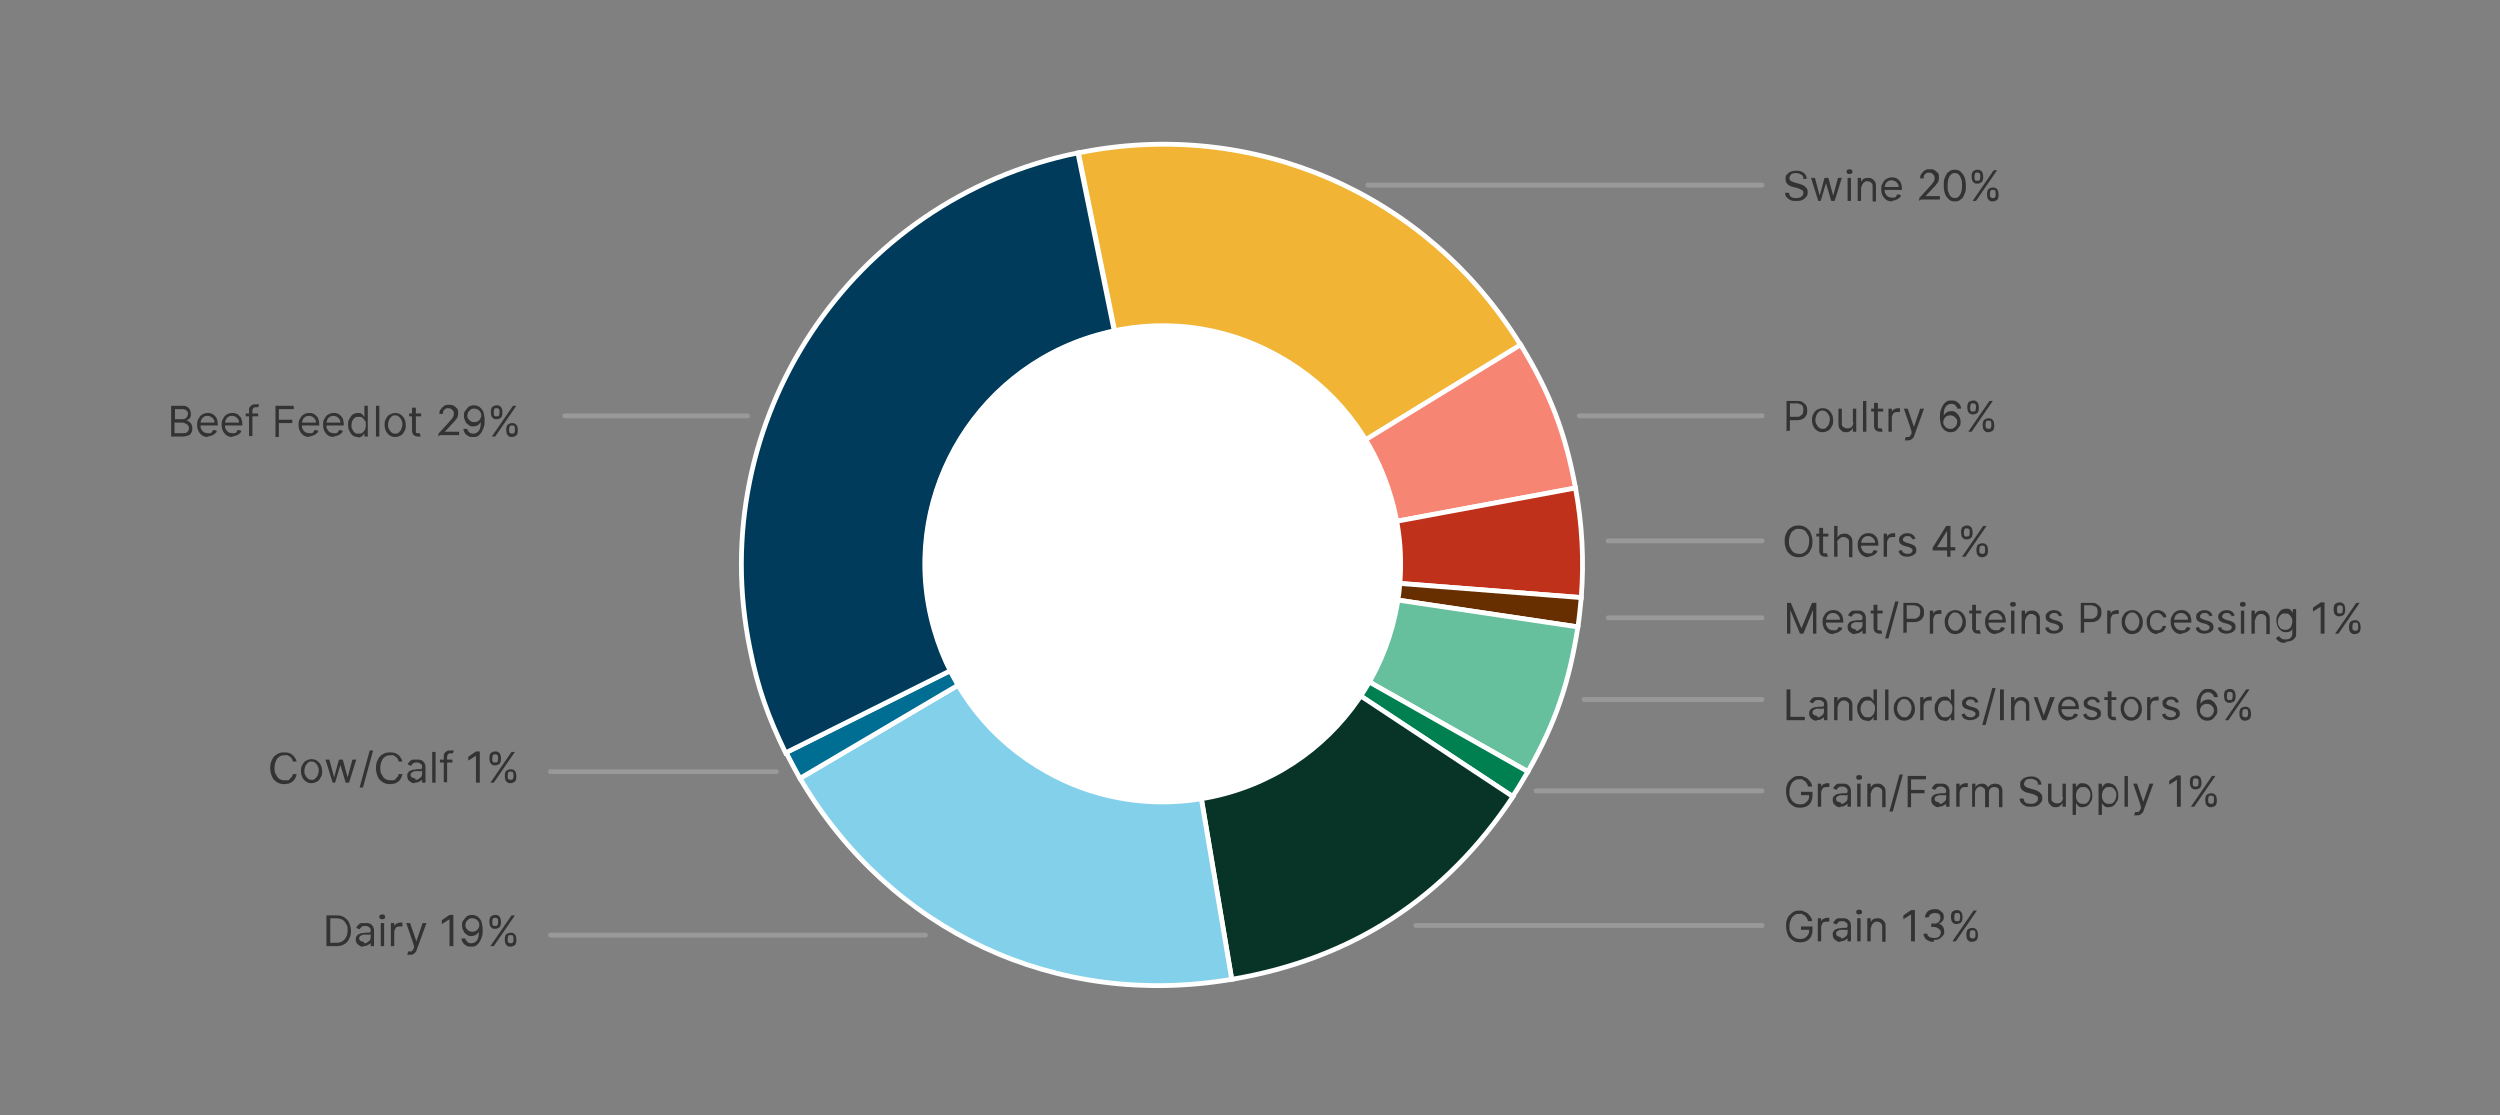 <?xml version="1.0" encoding="UTF-8"?>
<svg id="a" xmlns="http://www.w3.org/2000/svg" version="1.1" viewBox="0 0 520 232">
  <rect x="0" y="0" width="520" height="232" fill="#808080" stroke="none"/>
  <defs>
    <style>
      .cls-1 {
        fill: #66c09e;
      }

      .cls-1, .cls-2, .cls-3, .cls-4, .cls-5, .cls-6, .cls-7, .cls-8, .cls-9, .cls-10 {
        stroke: #fff;
        stroke-miterlimit: 10;
      }

      .cls-2 {
        fill: #83d0ea;
      }

      .cls-3 {
        fill: #672f00;
      }

      .cls-4 {
        fill: #bf311a;
      }

      .cls-11 {
        fill: #333;
      }

      .cls-11, .cls-12, .cls-13 {
        stroke-width: 0px;
      }

      .cls-5 {
        fill: #008050;
      }

      .cls-6 {
        fill: #003b5c;
      }

      .cls-12 {
        fill: #999;
      }

      .cls-7 {
        fill: #f1b434;
      }

      .cls-8 {
        fill: #006d92;
      }

      .cls-9 {
        fill: #083428;
      }

      .cls-13 {
        fill: #fff;
      }

      .cls-10 {
        fill: #f78574;
      }
    </style>
  </defs>
  <g>
    <g>
      <path class="cls-7" d="M241.7,117.5l74.6-45.7c-19.4-31.6-55.7-47.4-92-40l17.5,85.7h0Z"/>
      <path class="cls-10" d="M241.7,117.5l86-16c-2.1-11.5-5.3-19.8-11.4-29.8l-74.6,45.7h0Z"/>
      <path class="cls-4" d="M241.7,117.5l87.2,6.8c.6-7.8.2-15.2-1.2-22.8l-86,16h0Z"/>
      <path class="cls-3" d="M241.7,117.5l86.5,12.9c.3-1.9.5-4.1.7-6.1l-87.2-6.8h0Z"/>
      <path class="cls-1" d="M241.7,117.5l76.1,43c5.8-10.2,8.6-18.6,10.4-30.1l-86.5-12.9h0Z"/>
      <path class="cls-5" d="M241.7,117.5l72.9,48.2c1.1-1.6,2.2-3.5,3.2-5.2l-76.1-43h0Z"/>
      <path class="cls-9" d="M241.7,117.5l14.5,86.2c25-4.2,44.5-16.9,58.5-38l-72.9-48.2h0Z"/>
      <path class="cls-2" d="M241.7,117.5l-75.3,44.4c18.8,31.9,53.3,48,89.8,41.8l-14.5-86.2h0Z"/>
      <path class="cls-8" d="M241.7,117.5l-78.2,39c.9,1.7,1.9,3.7,2.9,5.4l75.3-44.4h0Z"/>
      <path class="cls-6" d="M241.7,117.5l-17.5-85.7c-47.3,9.6-77.9,55.8-68.2,103.2,1.6,8.1,3.8,14.2,7.4,21.6l78.2-39h0Z"/>
    </g>
    <g>
      <circle class="cls-13" cx="241.8" cy="117.2" r="49.8"/>
      <path class="cls-13" d="M241.8,167.3c-8.4,0-16.7-2.1-24.2-6.3-11.7-6.5-20.1-17.1-23.8-30-7.6-26.5,7.8-54.3,34.3-61.8,12.9-3.7,26.4-2.1,38,4.4,11.7,6.5,20.1,17.1,23.8,30,7.6,26.5-7.8,54.3-34.4,61.8-4.6,1.3-9.2,1.9-13.8,1.9h0ZM241.9,67.7c-4.6,0-9.2.6-13.7,1.9-26.3,7.5-41.5,35-34,61.2,3.6,12.7,12,23.3,23.6,29.7,11.6,6.4,24.9,8,37.7,4.3,26.3-7.5,41.5-35,34-61.2-3.6-12.7-12-23.3-23.6-29.7-7.5-4.1-15.7-6.2-24-6.3Z"/>
    </g>
  </g>
  <path class="cls-12" d="M366.5,39h-82c-.3,0-.5-.2-.5-.5s.2-.5.5-.5h82c.3,0,.5.2.5.5s-.2.5-.5.5Z"/>
  <path class="cls-12" d="M366.5,87h-38c-.3,0-.5-.2-.5-.5s.2-.5.5-.5h38c.3,0,.5.2.5.5s-.2.5-.5.5Z"/>
  <path class="cls-12" d="M155.5,87h-38c-.3,0-.5-.2-.5-.5s.2-.5.5-.5h38c.3,0,.5.2.5.5s-.2.5-.5.5Z"/>
  <path class="cls-12" d="M161.5,161h-47c-.3,0-.5-.2-.5-.5s.2-.5.5-.5h47c.3,0,.5.2.5.5s-.2.5-.5.5Z"/>
  <path class="cls-12" d="M192.5,195h-78c-.3,0-.5-.2-.5-.5s.2-.5.5-.5h78c.3,0,.5.2.5.5s-.2.5-.5.5Z"/>
  <path class="cls-12" d="M366.5,113h-32c-.3,0-.5-.2-.5-.5s.2-.5.5-.5h32c.3,0,.5.2.5.5s-.2.5-.5.5Z"/>
  <path class="cls-12" d="M366.5,129h-32c-.3,0-.5-.2-.5-.5s.2-.5.5-.5h32c.3,0,.5.2.5.5s-.2.5-.5.5Z"/>
  <path class="cls-12" d="M366.5,146h-37c-.3,0-.5-.2-.5-.5s.2-.5.5-.5h37c.3,0,.5.2.5.5s-.2.5-.5.5Z"/>
  <path class="cls-12" d="M366.5,165h-47c-.3,0-.5-.2-.5-.5s.2-.5.5-.5h47c.3,0,.5.2.5.5s-.2.5-.5.5Z"/>
  <path class="cls-12" d="M366.5,193h-72c-.3,0-.5-.2-.5-.5s.2-.5.5-.5h72c.3,0,.5.2.5.5s-.2.5-.5.5Z"/>
  <g>
    <path class="cls-11" d="M35.6,90.8v-6.4h2.2c.4,0,.8,0,1.1.2.3.2.5.4.6.6.1.3.2.5.2.9s0,.5-.1.7-.2.3-.4.4c-.2.1-.3.2-.5.2h0c.2,0,.4.1.6.3.2.1.4.3.5.5.1.2.2.5.2.9s0,.6-.2.9c-.1.3-.4.5-.7.6s-.7.2-1.2.2h-2.3ZM36.4,87.2h1.4c.2,0,.4,0,.6-.1.2,0,.3-.2.5-.4.1-.2.2-.4.2-.6s0-.5-.3-.7c-.2-.2-.5-.3-.9-.3h-1.5v2.1ZM36.4,90.1h1.5c.5,0,.9,0,1.1-.3.2-.2.3-.4.3-.7s0-.4-.2-.6c-.1-.2-.3-.3-.5-.4-.2-.1-.4-.2-.7-.2h-1.6v2.2Z"/>
    <path class="cls-11" d="M43.3,90.9c-.5,0-.9-.1-1.2-.3-.3-.2-.6-.5-.8-.9-.2-.4-.3-.8-.3-1.3s0-.9.3-1.3c.2-.4.4-.7.8-.9.3-.2.7-.3,1.1-.3s.5,0,.7.1c.2,0,.5.2.7.4.2.2.4.4.5.7.1.3.2.7.2,1.1v.3h-3.7v-.6h3c0-.3,0-.5-.2-.7-.1-.2-.3-.4-.5-.5s-.4-.2-.7-.2-.5,0-.8.2-.4.3-.5.6c-.1.2-.2.5-.2.7v.4c0,.4,0,.7.2.9.1.3.3.4.5.6.2.1.5.2.8.2s.4,0,.5,0c.2,0,.3-.1.4-.3.1-.1.2-.3.3-.4l.7.2c0,.2-.2.5-.4.6-.2.2-.4.3-.7.4-.3.1-.6.2-.9.2Z"/>
    <path class="cls-11" d="M48.4,90.9c-.5,0-.9-.1-1.2-.3-.3-.2-.6-.5-.8-.9-.2-.4-.3-.8-.3-1.3s0-.9.3-1.3c.2-.4.4-.7.8-.9.3-.2.7-.3,1.1-.3s.5,0,.7.1c.2,0,.5.2.7.4.2.2.4.4.5.7.1.3.2.7.2,1.1v.3h-3.7v-.6h3c0-.3,0-.5-.2-.7-.1-.2-.3-.4-.5-.5s-.4-.2-.7-.2-.5,0-.8.2-.4.3-.5.6c-.1.2-.2.5-.2.7v.4c0,.4,0,.7.2.9.1.3.3.4.5.6.2.1.5.2.8.2s.4,0,.5,0c.2,0,.3-.1.4-.3.1-.1.2-.3.3-.4l.7.2c0,.2-.2.5-.4.6-.2.2-.4.3-.7.4-.3.1-.6.2-.9.2Z"/>
    <path class="cls-11" d="M53.7,86v.6h-2.6v-.6h2.6ZM51.8,90.8v-5.5c0-.3,0-.5.2-.7s.3-.3.5-.4.4-.1.7-.1.3,0,.4,0c.1,0,.2,0,.3,0l-.2.6s0,0-.2,0c0,0-.2,0-.3,0-.2,0-.4,0-.5.2-.1.1-.2.3-.2.5v5.3h-.7Z"/>
    <path class="cls-11" d="M57.3,90.8v-6.4h3.8v.7h-3.1v2.2h2.8v.7h-2.8v2.9h-.8Z"/>
    <path class="cls-11" d="M64.4,90.9c-.5,0-.9-.1-1.2-.3-.3-.2-.6-.5-.8-.9-.2-.4-.3-.8-.3-1.3s0-.9.3-1.3c.2-.4.4-.7.8-.9.3-.2.7-.3,1.1-.3s.5,0,.7.1c.2,0,.5.2.7.4.2.2.4.4.5.7.1.3.2.7.2,1.1v.3h-3.7v-.6h3c0-.3,0-.5-.2-.7-.1-.2-.3-.4-.5-.5s-.4-.2-.7-.2-.5,0-.8.2-.4.3-.5.6c-.1.2-.2.5-.2.7v.4c0,.4,0,.7.2.9.1.3.3.4.5.6.2.1.5.2.8.2s.4,0,.5,0c.2,0,.3-.1.4-.3.1-.1.2-.3.3-.4l.7.2c0,.2-.2.5-.4.6-.2.2-.4.3-.7.4-.3.1-.6.2-.9.2Z"/>
    <path class="cls-11" d="M69.5,90.9c-.5,0-.9-.1-1.2-.3-.3-.2-.6-.5-.8-.9-.2-.4-.3-.8-.3-1.3s0-.9.3-1.3c.2-.4.4-.7.8-.9.3-.2.7-.3,1.1-.3s.5,0,.7.1c.2,0,.5.2.7.4.2.2.4.4.5.7.1.3.2.7.2,1.1v.3h-3.7v-.6h3c0-.3,0-.5-.2-.7-.1-.2-.3-.4-.5-.5s-.4-.2-.7-.2-.5,0-.8.2-.4.3-.5.6c-.1.2-.2.5-.2.7v.4c0,.4,0,.7.2.9.1.3.3.4.5.6.2.1.5.2.8.2s.4,0,.5,0c.2,0,.3-.1.4-.3.1-.1.2-.3.3-.4l.7.2c0,.2-.2.5-.4.6-.2.2-.4.3-.7.4-.3.1-.6.2-.9.2Z"/>
    <path class="cls-11" d="M74.5,90.9c-.4,0-.8-.1-1.1-.3-.3-.2-.5-.5-.7-.9-.2-.4-.3-.8-.3-1.3s0-.9.3-1.3c.2-.4.4-.7.7-.9.3-.2.7-.3,1.1-.3s.6,0,.7.2c.2.1.3.2.4.4,0,.1.2.2.2.3h0v-2.4h.7v6.4h-.7v-.7h0c0,0-.1.2-.2.3-.1.1-.2.3-.4.4-.2.1-.4.2-.7.2ZM74.6,90.2c.3,0,.5,0,.8-.2.2-.2.4-.4.5-.6.1-.3.2-.6.2-1s0-.7-.2-.9-.3-.5-.5-.6c-.2-.2-.5-.2-.8-.2s-.6,0-.8.2c-.2.2-.4.4-.5.6s-.2.6-.2.9,0,.7.2.9c.1.3.3.5.5.7s.5.2.8.2Z"/>
    <path class="cls-11" d="M78.9,84.4v6.4h-.7v-6.4h.7Z"/>
    <path class="cls-11" d="M82.2,90.9c-.4,0-.8-.1-1.1-.3s-.6-.5-.8-.9-.3-.8-.3-1.3,0-.9.3-1.3c.2-.4.4-.7.8-.9s.7-.3,1.1-.3.8.1,1.1.3.6.5.8.9c.2.4.3.8.3,1.3s0,.9-.3,1.3c-.2.4-.4.7-.8.9s-.7.3-1.1.3ZM82.2,90.2c.3,0,.6,0,.8-.3.2-.2.4-.4.5-.7.1-.3.2-.6.2-.9s0-.6-.2-.9c-.1-.3-.3-.5-.5-.7-.2-.2-.5-.3-.8-.3s-.6,0-.8.3c-.2.2-.4.4-.5.7-.1.3-.2.6-.2.9s0,.6.2.9c.1.3.3.5.5.7.2.2.5.3.8.3Z"/>
    <path class="cls-11" d="M87.6,86v.6h-2.5v-.6h2.5ZM85.8,84.8h.7v4.6c0,.2,0,.4,0,.5,0,.1.1.2.2.2,0,0,.2,0,.3,0s.1,0,.2,0c0,0,0,0,.1,0l.2.7s-.1,0-.2,0c0,0-.2,0-.3,0-.2,0-.4,0-.6-.1s-.4-.2-.5-.4c-.1-.2-.2-.4-.2-.7v-4.8Z"/>
    <path class="cls-11" d="M91.2,90.8v-.6l2.1-2.3c.2-.3.5-.5.6-.7.2-.2.3-.4.4-.6s.1-.4.1-.6,0-.4-.2-.6-.3-.3-.4-.4c-.2,0-.4-.1-.6-.1s-.5,0-.6.2c-.2.1-.3.2-.4.4,0,.2-.1.4-.1.6h-.7c0-.4,0-.7.3-1,.2-.3.4-.5.7-.7s.6-.2,1-.2.7,0,1,.2c.3.2.5.4.7.6s.2.6.2.9,0,.5-.1.7c0,.2-.2.5-.4.7-.2.3-.5.6-.9,1l-1.4,1.5h0c0,0,3,0,3,0v.7h-4Z"/>
    <path class="cls-11" d="M98.6,84.3c.3,0,.5,0,.8.2.3,0,.5.3.7.5.2.2.4.5.5.9.1.4.2.9.2,1.5s0,1.1-.2,1.5c-.1.4-.3.8-.5,1.1-.2.3-.4.5-.7.7-.3.2-.6.2-1,.2s-.7,0-1-.2-.5-.3-.7-.6-.3-.6-.3-.9h.8c0,.3.2.5.4.7.2.2.5.3.8.3.5,0,.9-.2,1.2-.6s.4-1,.4-1.8h0c-.1.2-.3.3-.4.5-.2.1-.3.2-.5.3-.2,0-.4.1-.6.1-.4,0-.7,0-1-.3-.3-.2-.6-.4-.7-.8-.2-.3-.3-.7-.3-1.1s0-.8.3-1.1.4-.6.7-.8c.3-.2.7-.3,1.1-.3ZM98.6,85c-.3,0-.5,0-.7.2s-.4.3-.5.5-.2.5-.2.7,0,.5.2.7c.1.2.3.4.5.5s.4.2.7.2.4,0,.6-.1c.2,0,.3-.2.5-.3.1-.1.2-.3.3-.5s.1-.4.1-.5,0-.5-.2-.7c-.1-.2-.3-.4-.5-.5s-.4-.2-.7-.2Z"/>
    <path class="cls-11" d="M102.1,85.9v-.3c0-.2,0-.4.1-.6,0-.2.2-.4.4-.5.2-.1.4-.2.7-.2s.5,0,.7.2c.2.1.3.3.4.5,0,.2.1.4.1.6v.3c0,.2,0,.4-.1.6,0,.2-.2.4-.4.5-.2.1-.4.2-.7.2s-.5,0-.7-.2c-.2-.1-.3-.3-.4-.5,0-.2-.1-.4-.1-.6ZM102.3,90.8l4.4-6.4h.7l-4.4,6.4h-.7ZM102.7,85.6v.3c0,.2,0,.4.1.5,0,.2.2.2.5.2s.4,0,.5-.2c0-.2.1-.3.1-.5v-.3c0-.2,0-.4-.1-.5s-.2-.2-.5-.2-.4,0-.5.2c0,.2-.1.3-.1.5ZM105.3,89.6v-.3c0-.2,0-.4.1-.6,0-.2.2-.4.4-.5.2-.1.4-.2.7-.2s.5,0,.7.2c.2.1.3.3.4.5,0,.2.1.4.1.6v.3c0,.2,0,.4-.1.6,0,.2-.2.4-.4.5-.2.1-.4.2-.7.2s-.5,0-.7-.2c-.2-.1-.3-.3-.4-.5,0-.2-.1-.4-.1-.6ZM105.9,89.2v.3c0,.2,0,.4.1.5s.3.2.5.2.4,0,.5-.2.1-.3.1-.5v-.3c0-.2,0-.4-.1-.5,0-.2-.2-.2-.5-.2s-.4,0-.5.2c0,.2-.1.3-.1.5Z"/>
  </g>
  <g>
    <path class="cls-11" d="M375.1,37c0-.3-.2-.6-.5-.7-.3-.2-.6-.3-1-.3s-.5,0-.7.1c-.2,0-.4.2-.5.4s-.2.3-.2.5,0,.3.1.4c0,.1.2.2.3.3.1,0,.3.1.4.2.1,0,.3,0,.4.1l.7.2c.2,0,.4.1.6.2.2,0,.4.2.6.3.2.1.3.3.5.5s.2.5.2.8,0,.7-.3.9c-.2.3-.4.5-.8.7s-.8.2-1.3.2-.9,0-1.2-.2c-.3-.1-.6-.4-.8-.6s-.3-.6-.3-.9h.8c0,.2.1.4.2.6.1.2.3.3.5.4.2,0,.5.1.7.1s.6,0,.8-.1c.2,0,.4-.2.6-.4s.2-.4.2-.6,0-.4-.2-.5-.3-.2-.5-.3c-.2,0-.4-.2-.6-.2l-.8-.2c-.5-.1-.9-.3-1.2-.6-.3-.3-.4-.6-.4-1.1s0-.7.3-.9c.2-.3.5-.5.8-.6.3-.1.7-.2,1.1-.2s.8,0,1.1.2c.3.1.6.3.8.6s.3.5.3.9h-.8Z"/>
    <path class="cls-11" d="M378.2,41.8l-1.5-4.8h.8l1,3.7h0l1-3.7h.8l1,3.7h0l1-3.7h.8l-1.5,4.8h-.7l-1.1-3.7h0l-1.1,3.7h-.7Z"/>
    <path class="cls-11" d="M384.7,36.2c-.1,0-.3,0-.4-.1-.1,0-.2-.2-.2-.4s0-.3.2-.4c.1,0,.2-.1.4-.1s.3,0,.4.1c.1,0,.2.2.2.4s0,.3-.2.4c-.1,0-.2.1-.4.1ZM384.3,41.8v-4.8h.7v4.8h-.7Z"/>
    <path class="cls-11" d="M387.1,38.9v2.9h-.7v-4.8h.7v.8h0c.1-.2.3-.4.5-.6.2-.1.5-.2.9-.2s.6,0,.9.2c.2.1.4.3.6.6s.2.6.2,1v3.1h-.7v-3c0-.4,0-.7-.3-.9-.2-.2-.5-.3-.8-.3s-.4,0-.6.2c-.2.1-.3.3-.4.4-.1.2-.2.4-.2.7Z"/>
    <path class="cls-11" d="M393.6,41.9c-.5,0-.9-.1-1.2-.3-.3-.2-.6-.5-.8-.9-.2-.4-.3-.8-.3-1.3s0-.9.3-1.3c.2-.4.4-.7.8-.9.3-.2.7-.3,1.1-.3s.5,0,.7.1c.2,0,.5.2.7.4.2.2.4.4.5.7.1.3.2.7.2,1.1v.3h-3.7v-.6h3c0-.3,0-.5-.2-.7-.1-.2-.3-.4-.5-.5s-.4-.2-.7-.2-.5,0-.8.2-.4.3-.5.6c-.1.2-.2.5-.2.7v.4c0,.4,0,.7.2.9.1.3.3.4.5.6.2.1.5.2.8.2s.4,0,.5,0c.2,0,.3-.1.4-.3.1-.1.2-.3.3-.4l.7.2c0,.2-.2.5-.4.6-.2.2-.4.3-.7.4-.3.1-.6.2-.9.2Z"/>
    <path class="cls-11" d="M399.2,41.8v-.6l2.1-2.3c.2-.3.5-.5.6-.7.2-.2.3-.4.4-.6s.1-.4.1-.6,0-.4-.2-.6-.3-.3-.4-.4c-.2,0-.4-.1-.6-.1s-.5,0-.6.2c-.2.1-.3.2-.4.4,0,.2-.1.4-.1.6h-.7c0-.4,0-.7.3-1,.2-.3.4-.5.7-.7s.6-.2,1-.2.7,0,1,.2c.3.2.5.4.7.6s.2.6.2.9,0,.5-.1.7c0,.2-.2.5-.4.7-.2.3-.5.6-.9,1l-1.4,1.5h0c0,0,3,0,3,0v.7h-4Z"/>
    <path class="cls-11" d="M406.6,41.9c-.5,0-.9-.1-1.2-.4-.3-.3-.6-.6-.8-1.1s-.3-1.1-.3-1.8,0-1.3.3-1.8c.2-.5.4-.9.8-1.1.3-.3.7-.4,1.2-.4s.9.1,1.2.4c.3.3.6.6.8,1.1s.3,1.1.3,1.8,0,1.3-.3,1.8c-.2.5-.4.9-.8,1.1-.3.3-.7.4-1.2.4ZM406.6,41.2c.5,0,.8-.2,1.1-.7.3-.5.4-1.1.4-1.9s0-1-.2-1.4c-.1-.4-.3-.7-.5-.9-.2-.2-.5-.3-.8-.3-.5,0-.8.2-1.1.7-.3.5-.4,1.1-.4,1.9s0,1,.2,1.4c.1.4.3.7.5.9.2.2.5.3.8.3Z"/>
    <path class="cls-11" d="M410.1,36.9v-.3c0-.2,0-.4.1-.6,0-.2.2-.4.4-.5.2-.1.4-.2.7-.2s.5,0,.7.2c.2.1.3.3.4.5,0,.2.1.4.1.6v.3c0,.2,0,.4-.1.6,0,.2-.2.4-.4.5-.2.1-.4.2-.7.2s-.5,0-.7-.2c-.2-.1-.3-.3-.4-.5,0-.2-.1-.4-.1-.6ZM410.3,41.8l4.4-6.4h.7l-4.4,6.4h-.7ZM410.7,36.6v.3c0,.2,0,.4.1.5,0,.2.2.2.5.2s.4,0,.5-.2c0-.2.1-.3.1-.5v-.3c0-.2,0-.4-.1-.5s-.2-.2-.5-.2-.4,0-.5.2c0,.2-.1.3-.1.5ZM413.3,40.6v-.3c0-.2,0-.4.1-.6,0-.2.2-.4.4-.5.2-.1.4-.2.7-.2s.5,0,.7.2c.2.1.3.3.4.5,0,.2.1.4.1.6v.3c0,.2,0,.4-.1.6,0,.2-.2.4-.4.5-.2.1-.4.2-.7.2s-.5,0-.7-.2c-.2-.1-.3-.3-.4-.5,0-.2-.1-.4-.1-.6ZM413.9,40.2v.3c0,.2,0,.4.1.5s.3.2.5.2.4,0,.5-.2.1-.3.1-.5v-.3c0-.2,0-.4-.1-.5,0-.2-.2-.2-.5-.2s-.4,0-.5.2c0,.2-.1.3-.1.5Z"/>
  </g>
  <g>
    <path class="cls-11" d="M371.6,89.8v-6.4h2.2c.5,0,.9,0,1.2.3.3.2.6.4.7.7.2.3.2.7.2,1s0,.7-.2,1c-.2.3-.4.6-.7.7-.3.2-.7.3-1.2.3h-1.6v-.7h1.5c.3,0,.6,0,.8-.2s.4-.3.5-.5c0-.2.1-.4.1-.7s0-.5-.1-.7c0-.2-.2-.4-.5-.5-.2-.1-.5-.2-.8-.2h-1.4v5.7h-.8Z"/>
    <path class="cls-11" d="M379.1,89.9c-.4,0-.8-.1-1.1-.3s-.6-.5-.8-.9-.3-.8-.3-1.3,0-.9.3-1.3c.2-.4.4-.7.8-.9s.7-.3,1.1-.3.8.1,1.1.3.6.5.8.9c.2.4.3.8.3,1.3s0,.9-.3,1.3c-.2.4-.4.7-.8.9s-.7.3-1.1.3ZM379.1,89.2c.3,0,.6,0,.8-.3.2-.2.4-.4.5-.7.1-.3.2-.6.2-.9s0-.6-.2-.9c-.1-.3-.3-.5-.5-.7-.2-.2-.5-.3-.8-.3s-.6,0-.8.3c-.2.2-.4.4-.5.7-.1.3-.2.6-.2.9s0,.6.2.9c.1.3.3.5.5.7.2.2.5.3.8.3Z"/>
    <path class="cls-11" d="M385.4,87.8v-2.8h.7v4.8h-.7v-.8h0c-.1.2-.3.5-.5.6-.2.2-.5.3-.9.3s-.6,0-.8-.2c-.2-.1-.4-.3-.6-.6s-.2-.6-.2-1v-3.1h.7v3c0,.4,0,.6.3.8s.5.3.8.3.4,0,.6-.1c.2,0,.4-.2.5-.4s.2-.4.2-.7Z"/>
    <path class="cls-11" d="M388.2,83.4v6.4h-.7v-6.4h.7Z"/>
    <path class="cls-11" d="M391.7,85v.6h-2.5v-.6h2.5ZM389.9,83.8h.7v4.6c0,.2,0,.4,0,.5,0,.1.1.2.2.2,0,0,.2,0,.3,0s.1,0,.2,0c0,0,0,0,.1,0l.2.7s-.1,0-.2,0c0,0-.2,0-.3,0-.2,0-.4,0-.6-.1s-.4-.2-.5-.4c-.1-.2-.2-.4-.2-.7v-4.8Z"/>
    <path class="cls-11" d="M392.8,89.8v-4.8h.7v.7h0c0-.2.2-.4.5-.6.2-.1.5-.2.8-.2s.1,0,.2,0c0,0,.1,0,.2,0v.8s0,0-.2,0-.2,0-.3,0c-.2,0-.4,0-.6.1-.2,0-.3.2-.4.4-.1.2-.2.4-.2.6v3h-.7Z"/>
    <path class="cls-11" d="M396.7,91.6c-.1,0-.2,0-.3,0,0,0-.2,0-.2,0l.2-.7c.2,0,.3,0,.5,0,.1,0,.3,0,.4-.2s.2-.3.3-.5v-.4c.1,0-1.6-4.8-1.6-4.8h.8l1.3,3.8h0l1.3-3.8h.8l-2,5.5c0,.2-.2.5-.3.6s-.3.3-.5.4-.4.1-.6.1Z"/>
    <path class="cls-11" d="M405.7,89.9c-.3,0-.5,0-.8-.2-.3,0-.5-.3-.7-.5-.2-.2-.4-.5-.5-.9-.1-.4-.2-.9-.2-1.5s0-1.1.2-1.5c.1-.4.3-.8.5-1.1.2-.3.4-.5.7-.7.3-.2.6-.2,1-.2s.7,0,1,.2.5.3.7.6c.2.3.3.5.3.9h-.8c0-.3-.2-.5-.4-.7-.2-.2-.5-.3-.8-.3-.5,0-.9.2-1.2.6s-.4,1-.4,1.8h0c.1-.2.3-.3.4-.5.2-.1.3-.2.5-.3.2,0,.4-.1.6-.1.4,0,.7,0,1,.3.3.2.5.4.7.8.2.3.3.7.3,1.1s0,.8-.3,1.1-.4.6-.7.8c-.3.2-.7.3-1.1.3ZM405.7,89.2c.3,0,.5,0,.7-.2.2-.1.4-.3.5-.5s.2-.5.2-.7,0-.5-.2-.7c-.1-.2-.3-.4-.5-.5-.2-.1-.4-.2-.7-.2s-.4,0-.6.1c-.2,0-.3.2-.5.3-.1.1-.2.3-.3.5s-.1.4-.1.5,0,.5.2.7.3.4.5.5.4.2.7.2Z"/>
    <path class="cls-11" d="M409.2,84.9v-.3c0-.2,0-.4.1-.6,0-.2.2-.4.4-.5.2-.1.4-.2.7-.2s.5,0,.7.2c.2.1.3.3.4.5,0,.2.1.4.1.6v.3c0,.2,0,.4-.1.6,0,.2-.2.4-.4.5-.2.1-.4.2-.7.2s-.5,0-.7-.2c-.2-.1-.3-.3-.4-.5,0-.2-.1-.4-.1-.6ZM409.4,89.8l4.4-6.4h.7l-4.4,6.4h-.7ZM409.8,84.6v.3c0,.2,0,.4.1.5,0,.2.2.2.5.2s.4,0,.5-.2c0-.2.1-.3.1-.5v-.3c0-.2,0-.4-.1-.5s-.2-.2-.5-.2-.4,0-.5.2c0,.2-.1.3-.1.5ZM412.4,88.6v-.3c0-.2,0-.4.1-.6,0-.2.2-.4.4-.5.2-.1.4-.2.7-.2s.5,0,.7.2c.2.1.3.3.4.5,0,.2.1.4.1.6v.3c0,.2,0,.4-.1.6,0,.2-.2.4-.4.5-.2.1-.4.2-.7.2s-.5,0-.7-.2c-.2-.1-.3-.3-.4-.5,0-.2-.1-.4-.1-.6ZM413,88.2v.3c0,.2,0,.4.1.5s.3.2.5.2.4,0,.5-.2.1-.3.1-.5v-.3c0-.2,0-.4-.1-.5,0-.2-.2-.2-.5-.2s-.4,0-.5.2c0,.2-.1.3-.1.5Z"/>
  </g>
  <g>
    <path class="cls-11" d="M377,112.6c0,.7-.1,1.3-.4,1.8-.2.5-.6.9-1,1.1-.4.3-.9.4-1.5.4s-1-.1-1.5-.4c-.4-.3-.8-.6-1-1.1-.2-.5-.4-1.1-.4-1.8s.1-1.3.4-1.8c.2-.5.6-.9,1-1.1.4-.3.9-.4,1.5-.4s1,.1,1.5.4c.4.3.8.6,1,1.1.2.5.4,1.1.4,1.8ZM376.3,112.6c0-.6,0-1-.3-1.4-.2-.4-.4-.7-.7-.9-.3-.2-.7-.3-1.1-.3s-.7,0-1.1.3c-.3.2-.6.5-.7.9-.2.4-.3.9-.3,1.4s0,1,.3,1.4c.2.4.4.7.7.9.3.2.7.3,1.1.3s.7,0,1.1-.3c.3-.2.6-.5.7-.9.2-.4.3-.9.3-1.4Z"/>
    <path class="cls-11" d="M380.3,111v.6h-2.5v-.6h2.5ZM378.5,109.8h.7v4.6c0,.2,0,.4,0,.5,0,.1.1.2.2.2,0,0,.2,0,.3,0s.1,0,.2,0c0,0,0,0,.1,0l.2.7s-.1,0-.2,0c0,0-.2,0-.3,0-.2,0-.4,0-.6-.1s-.4-.2-.5-.4c-.1-.2-.2-.4-.2-.7v-4.8Z"/>
    <path class="cls-11" d="M382.2,112.9v2.9h-.7v-6.4h.7v2.4h0c.1-.2.3-.4.5-.6.2-.1.5-.2.9-.2s.6,0,.9.2c.2.1.4.3.6.6s.2.6.2,1v3.1h-.7v-3c0-.4,0-.7-.3-.9s-.5-.3-.8-.3-.5,0-.7.2c-.2.1-.3.3-.5.4-.1.2-.2.4-.2.7Z"/>
    <path class="cls-11" d="M388.7,115.9c-.5,0-.9-.1-1.2-.3-.3-.2-.6-.5-.8-.9-.2-.4-.3-.8-.3-1.3s0-.9.3-1.3c.2-.4.4-.7.8-.9.3-.2.7-.3,1.1-.3s.5,0,.7.1c.2,0,.5.2.7.4.2.2.4.4.5.7.1.3.2.7.2,1.1v.3h-3.7v-.6h3c0-.3,0-.5-.2-.7-.1-.2-.3-.4-.5-.5s-.4-.2-.7-.2-.5,0-.8.2-.4.3-.5.6c-.1.2-.2.5-.2.7v.4c0,.4,0,.7.2.9.1.3.3.4.5.6.2.1.5.2.8.2s.4,0,.5,0c.2,0,.3-.1.4-.3.1-.1.2-.3.3-.4l.7.2c0,.2-.2.5-.4.6-.2.2-.4.3-.7.4-.3.1-.6.2-.9.2Z"/>
    <path class="cls-11" d="M391.8,115.8v-4.8h.7v.7h0c0-.2.2-.4.5-.6.2-.1.5-.2.8-.2s.1,0,.2,0c0,0,.1,0,.2,0v.8s0,0-.2,0-.2,0-.3,0c-.2,0-.4,0-.6.1-.2,0-.3.2-.4.4-.1.2-.2.4-.2.6v3h-.7Z"/>
    <path class="cls-11" d="M398.5,112l-.7.2c0-.1-.1-.2-.2-.3,0-.1-.2-.2-.3-.3s-.3-.1-.5-.1-.5,0-.7.2-.3.3-.3.5,0,.3.2.4.3.2.6.3l.7.2c.4.1.8.3,1,.5.2.2.3.5.3.8s0,.5-.2.7c-.2.2-.4.4-.7.5-.3.1-.6.2-1,.2s-.9-.1-1.2-.3c-.3-.2-.5-.5-.6-.9l.7-.2c0,.3.2.5.4.6.2.1.4.2.7.2s.6,0,.8-.2c.2-.1.3-.3.3-.5s0-.3-.2-.4-.3-.2-.5-.3l-.8-.2c-.4-.1-.8-.3-1-.5-.2-.2-.3-.5-.3-.8s0-.5.2-.7.4-.4.6-.5.6-.2.9-.2.9.1,1.1.3c.3.2.5.5.6.8Z"/>
    <path class="cls-11" d="M402,114.5v-.6l2.8-4.5h.5v1h-.3l-2.1,3.4h0c0,0,3.8,0,3.8,0v.7h-4.6ZM405,115.8v-6.4h.7v6.4h-.7Z"/>
    <path class="cls-11" d="M407.9,110.9v-.3c0-.2,0-.4.1-.6,0-.2.2-.4.4-.5.2-.1.4-.2.7-.2s.5,0,.7.2c.2.1.3.3.4.5,0,.2.1.4.1.6v.3c0,.2,0,.4-.1.6,0,.2-.2.4-.4.5-.2.1-.4.2-.7.2s-.5,0-.7-.2c-.2-.1-.3-.3-.4-.5,0-.2-.1-.4-.1-.6ZM408.1,115.8l4.4-6.4h.7l-4.4,6.4h-.7ZM408.5,110.6v.3c0,.2,0,.4.1.5,0,.2.2.2.5.2s.4,0,.5-.2c0-.2.1-.3.1-.5v-.3c0-.2,0-.4-.1-.5s-.2-.2-.5-.2-.4,0-.5.2c0,.2-.1.3-.1.5ZM411.1,114.6v-.3c0-.2,0-.4.1-.6,0-.2.2-.4.4-.5.2-.1.4-.2.7-.2s.5,0,.7.2c.2.1.3.3.4.5,0,.2.1.4.1.6v.3c0,.2,0,.4-.1.6,0,.2-.2.4-.4.5-.2.1-.4.2-.7.2s-.5,0-.7-.2c-.2-.1-.3-.3-.4-.5,0-.2-.1-.4-.1-.6ZM411.7,114.2v.3c0,.2,0,.4.1.5s.3.2.5.2.4,0,.5-.2.1-.3.1-.5v-.3c0-.2,0-.4-.1-.5,0-.2-.2-.2-.5-.2s-.4,0-.5.2c0,.2-.1.3-.1.5Z"/>
  </g>
  <g>
    <path class="cls-11" d="M371.6,125.4h.9l2.2,5.3h0l2.2-5.3h.9v6.4h-.7v-4.9h0l-2,4.9h-.7l-2-4.9h0v4.9h-.7v-6.4Z"/>
    <path class="cls-11" d="M381.4,131.9c-.5,0-.9-.1-1.2-.3-.3-.2-.6-.5-.8-.9-.2-.4-.3-.8-.3-1.3s0-.9.3-1.3c.2-.4.4-.7.8-.9.3-.2.7-.3,1.1-.3s.5,0,.7.1c.2,0,.5.2.7.4.2.2.4.4.5.7.1.3.2.7.2,1.1v.3h-3.7v-.6h3c0-.3,0-.5-.2-.7-.1-.2-.3-.4-.5-.5s-.4-.2-.7-.2-.5,0-.8.2-.4.3-.5.6c-.1.2-.2.5-.2.7v.4c0,.4,0,.7.2.9.1.3.3.4.5.6.2.1.5.2.8.2s.4,0,.5,0c.2,0,.3-.1.4-.3.1-.1.2-.3.3-.4l.7.2c0,.2-.2.5-.4.6-.2.2-.4.3-.7.4-.3.1-.6.2-.9.2Z"/>
    <path class="cls-11" d="M385.9,131.9c-.3,0-.6,0-.8-.2-.2-.1-.4-.3-.6-.5-.1-.2-.2-.5-.2-.8s0-.5.2-.7c.1-.2.3-.3.4-.4.2,0,.4-.2.6-.2s.4,0,.7-.1c.3,0,.5,0,.7,0,.2,0,.3,0,.4-.1,0,0,.1-.1.1-.3h0c0-.3,0-.6-.3-.7-.2-.2-.4-.3-.8-.3s-.6,0-.8.2c-.2.2-.3.3-.4.5l-.7-.3c.1-.3.3-.5.5-.7s.4-.3.7-.3c.2,0,.5,0,.7,0s.3,0,.5,0c.2,0,.4.1.6.2.2.1.3.3.5.5.1.2.2.5.2.9v3.2h-.7v-.7h0c0,.1-.1.2-.3.3s-.3.2-.5.3c-.2,0-.4.1-.7.1ZM386,131.2c.3,0,.5,0,.7-.2.2-.1.4-.3.5-.4s.2-.4.2-.6v-.7s-.1,0-.2.1-.2,0-.4,0c-.1,0-.3,0-.4,0-.1,0-.2,0-.3,0-.2,0-.4,0-.5.1s-.3.1-.4.2c-.1.1-.2.3-.2.4s0,.5.3.6c.2.1.4.2.7.2Z"/>
    <path class="cls-11" d="M391.6,127v.6h-2.5v-.6h2.5ZM389.8,125.8h.7v4.6c0,.2,0,.4,0,.5,0,.1.1.2.2.2,0,0,.2,0,.3,0s.1,0,.2,0c0,0,0,0,.1,0l.2.7s-.1,0-.2,0c0,0-.2,0-.3,0-.2,0-.4,0-.6-.1s-.4-.2-.5-.4c-.1-.2-.2-.4-.2-.7v-4.8Z"/>
    <path class="cls-11" d="M394.9,125.1l-2.1,7.7h-.7l2.1-7.7h.7Z"/>
    <path class="cls-11" d="M395.9,131.8v-6.4h2.2c.5,0,.9,0,1.2.3.3.2.6.4.7.7.2.3.2.7.2,1s0,.7-.2,1c-.2.3-.4.6-.7.7-.3.2-.7.3-1.2.3h-1.6v-.7h1.5c.3,0,.6,0,.8-.2s.4-.3.5-.5c0-.2.1-.4.1-.7s0-.5-.1-.7c0-.2-.2-.4-.5-.5-.2-.1-.5-.2-.8-.2h-1.4v5.7h-.8Z"/>
    <path class="cls-11" d="M401.4,131.8v-4.8h.7v.7h0c0-.2.2-.4.5-.6.2-.1.5-.2.8-.2s.1,0,.2,0c0,0,.1,0,.2,0v.8s0,0-.2,0-.2,0-.3,0c-.2,0-.4,0-.6.1-.2,0-.3.2-.4.4-.1.2-.2.4-.2.6v3h-.7Z"/>
    <path class="cls-11" d="M406.7,131.9c-.4,0-.8-.1-1.1-.3s-.6-.5-.8-.9-.3-.8-.3-1.3,0-.9.3-1.3c.2-.4.4-.7.8-.9s.7-.3,1.1-.3.8.1,1.1.3.6.5.8.9c.2.4.3.8.3,1.3s0,.9-.3,1.3c-.2.4-.4.7-.8.9s-.7.3-1.1.3ZM406.7,131.2c.3,0,.6,0,.8-.3.2-.2.4-.4.5-.7.1-.3.2-.6.2-.9s0-.6-.2-.9c-.1-.3-.3-.5-.5-.7-.2-.2-.5-.3-.8-.3s-.6,0-.8.3c-.2.2-.4.4-.5.7-.1.3-.2.6-.2.9s0,.6.2.9c.1.3.3.5.5.7.2.2.5.3.8.3Z"/>
    <path class="cls-11" d="M412.1,127v.6h-2.5v-.6h2.5ZM410.3,125.8h.7v4.6c0,.2,0,.4,0,.5,0,.1.1.2.2.2,0,0,.2,0,.3,0s.1,0,.2,0c0,0,0,0,.1,0l.2.7s-.1,0-.2,0c0,0-.2,0-.3,0-.2,0-.4,0-.6-.1s-.4-.2-.5-.4c-.1-.2-.2-.4-.2-.7v-4.8Z"/>
    <path class="cls-11" d="M415.2,131.9c-.5,0-.9-.1-1.2-.3-.3-.2-.6-.5-.8-.9-.2-.4-.3-.8-.3-1.3s0-.9.3-1.3c.2-.4.4-.7.8-.9.3-.2.7-.3,1.1-.3s.5,0,.7.1c.2,0,.5.2.7.4.2.2.4.4.5.7.1.3.2.7.2,1.1v.3h-3.7v-.6h3c0-.3,0-.5-.2-.7-.1-.2-.3-.4-.5-.5s-.4-.2-.7-.2-.5,0-.8.2-.4.3-.5.6c-.1.2-.2.5-.2.7v.4c0,.4,0,.7.2.9.1.3.3.4.5.6.2.1.5.2.8.2s.4,0,.5,0c.2,0,.3-.1.4-.3.1-.1.2-.3.3-.4l.7.2c0,.2-.2.5-.4.6-.2.2-.4.3-.7.4-.3.1-.6.2-.9.2Z"/>
    <path class="cls-11" d="M418.7,126.2c-.1,0-.3,0-.4-.1-.1,0-.2-.2-.2-.4s0-.3.2-.4c.1,0,.2-.1.4-.1s.3,0,.4.1c.1,0,.2.2.2.4s0,.3-.2.4c-.1,0-.2.1-.4.1ZM418.3,131.8v-4.8h.7v4.8h-.7Z"/>
    <path class="cls-11" d="M421.2,128.9v2.9h-.7v-4.8h.7v.8h0c.1-.2.3-.4.5-.6.2-.1.5-.2.9-.2s.6,0,.9.2c.2.1.4.3.6.6s.2.6.2,1v3.1h-.7v-3c0-.4,0-.7-.3-.9-.2-.2-.5-.3-.8-.3s-.4,0-.6.2c-.2.1-.3.3-.4.4-.1.2-.2.4-.2.7Z"/>
    <path class="cls-11" d="M429,128l-.7.2c0-.1-.1-.2-.2-.3,0-.1-.2-.2-.3-.3s-.3-.1-.5-.1-.5,0-.7.2-.3.3-.3.5,0,.3.2.4.3.2.6.3l.7.2c.4.1.8.3,1,.5.2.2.3.5.3.8s0,.5-.2.7c-.2.2-.4.4-.7.5-.3.1-.6.2-1,.2s-.9-.1-1.2-.3c-.3-.2-.5-.5-.6-.9l.7-.2c0,.3.2.5.4.6.2.1.4.2.7.2s.6,0,.8-.2c.2-.1.3-.3.3-.5s0-.3-.2-.4-.3-.2-.5-.3l-.8-.2c-.4-.1-.8-.3-1-.5-.2-.2-.3-.5-.3-.8s0-.5.2-.7.4-.4.6-.5.6-.2.9-.2.9.1,1.1.3c.3.2.5.5.6.8Z"/>
    <path class="cls-11" d="M432.8,131.8v-6.4h2.2c.5,0,.9,0,1.2.3.3.2.6.4.7.7.2.3.2.7.2,1s0,.7-.2,1c-.2.3-.4.6-.7.7-.3.2-.7.3-1.2.3h-1.6v-.7h1.5c.3,0,.6,0,.8-.2s.4-.3.5-.5c0-.2.1-.4.1-.7s0-.5-.1-.7c0-.2-.2-.4-.5-.5-.2-.1-.5-.2-.8-.2h-1.4v5.7h-.8Z"/>
    <path class="cls-11" d="M438.3,131.8v-4.8h.7v.7h0c0-.2.2-.4.5-.6.2-.1.5-.2.8-.2s.1,0,.2,0c0,0,.1,0,.2,0v.8s0,0-.2,0-.2,0-.3,0c-.2,0-.4,0-.6.1-.2,0-.3.2-.4.4-.1.2-.2.4-.2.6v3h-.7Z"/>
    <path class="cls-11" d="M443.5,131.9c-.4,0-.8-.1-1.1-.3s-.6-.5-.8-.9-.3-.8-.3-1.3,0-.9.3-1.3c.2-.4.4-.7.8-.9s.7-.3,1.1-.3.8.1,1.1.3.6.5.8.9c.2.4.3.8.3,1.3s0,.9-.3,1.3c-.2.4-.4.7-.8.9s-.7.3-1.1.3ZM443.5,131.2c.3,0,.6,0,.8-.3.2-.2.4-.4.5-.7.1-.3.2-.6.2-.9s0-.6-.2-.9c-.1-.3-.3-.5-.5-.7-.2-.2-.5-.3-.8-.3s-.6,0-.8.3c-.2.2-.4.4-.5.7-.1.3-.2.6-.2.9s0,.6.2.9c.1.3.3.5.5.7.2.2.5.3.8.3Z"/>
    <path class="cls-11" d="M448.8,131.9c-.5,0-.8-.1-1.2-.3-.3-.2-.6-.5-.8-.9s-.3-.8-.3-1.3,0-.9.3-1.3.4-.7.8-.9c.3-.2.7-.3,1.1-.3s.6,0,.9.2c.3.1.5.3.7.5.2.2.3.5.3.8h-.7c0-.2-.2-.4-.4-.6-.2-.2-.5-.3-.8-.3s-.5,0-.8.2c-.2.1-.4.4-.5.6-.1.3-.2.6-.2,1s0,.7.2,1c.1.3.3.5.5.6.2.2.5.2.8.2s.4,0,.5-.1c.2,0,.3-.2.4-.3.1-.1.2-.3.2-.5h.7c0,.3-.1.5-.3.8s-.4.4-.6.5c-.3.1-.6.2-.9.2Z"/>
    <path class="cls-11" d="M453.8,131.9c-.5,0-.9-.1-1.2-.3-.3-.2-.6-.5-.8-.9-.2-.4-.3-.8-.3-1.3s0-.9.3-1.3c.2-.4.4-.7.8-.9.3-.2.7-.3,1.1-.3s.5,0,.7.1c.2,0,.5.2.7.4.2.2.4.4.5.7.1.3.2.7.2,1.1v.3h-3.7v-.6h3c0-.3,0-.5-.2-.7-.1-.2-.3-.4-.5-.5s-.4-.2-.7-.2-.5,0-.8.2-.4.3-.5.6c-.1.2-.2.5-.2.7v.4c0,.4,0,.7.2.9.1.3.3.4.5.6.2.1.5.2.8.2s.4,0,.5,0c.2,0,.3-.1.4-.3.1-.1.2-.3.3-.4l.7.2c0,.2-.2.5-.4.6-.2.2-.4.3-.7.4-.3.1-.6.2-.9.2Z"/>
    <path class="cls-11" d="M460.3,128l-.7.2c0-.1-.1-.2-.2-.3,0-.1-.2-.2-.3-.3s-.3-.1-.5-.1-.5,0-.7.2-.3.3-.3.5,0,.3.2.4.3.2.6.3l.7.2c.4.1.8.3,1,.5.2.2.3.5.3.8s0,.5-.2.7c-.2.2-.4.4-.7.5-.3.1-.6.2-1,.2s-.9-.1-1.2-.3c-.3-.2-.5-.5-.6-.9l.7-.2c0,.3.2.5.4.6.2.1.4.2.7.2s.6,0,.8-.2c.2-.1.3-.3.3-.5s0-.3-.2-.4-.3-.2-.5-.3l-.8-.2c-.4-.1-.8-.3-1-.5-.2-.2-.3-.5-.3-.8s0-.5.2-.7.4-.4.6-.5.6-.2.9-.2.9.1,1.1.3c.3.2.5.5.6.8Z"/>
    <path class="cls-11" d="M464.9,128l-.7.2c0-.1-.1-.2-.2-.3,0-.1-.2-.2-.3-.3s-.3-.1-.5-.1-.5,0-.7.2-.3.3-.3.5,0,.3.2.4.3.2.6.3l.7.2c.4.1.8.3,1,.5.2.2.3.5.3.8s0,.5-.2.7c-.2.2-.4.4-.7.5-.3.1-.6.2-1,.2s-.9-.1-1.2-.3c-.3-.2-.5-.5-.6-.9l.7-.2c0,.3.2.5.4.6.2.1.4.2.7.2s.6,0,.8-.2c.2-.1.3-.3.3-.5s0-.3-.2-.4-.3-.2-.5-.3l-.8-.2c-.4-.1-.8-.3-1-.5-.2-.2-.3-.5-.3-.8s0-.5.2-.7.4-.4.6-.5.6-.2.9-.2.9.1,1.1.3c.3.2.5.5.6.8Z"/>
    <path class="cls-11" d="M466.5,126.2c-.1,0-.3,0-.4-.1-.1,0-.2-.2-.2-.4s0-.3.2-.4c.1,0,.2-.1.4-.1s.3,0,.4.1c.1,0,.2.2.2.4s0,.3-.2.4c-.1,0-.2.1-.4.1ZM466.1,131.8v-4.8h.7v4.8h-.7Z"/>
    <path class="cls-11" d="M469,128.9v2.9h-.7v-4.8h.7v.8h0c.1-.2.3-.4.5-.6.2-.1.5-.2.9-.2s.6,0,.9.2c.2.1.4.3.6.6s.2.6.2,1v3.1h-.7v-3c0-.4,0-.7-.3-.9-.2-.2-.5-.3-.8-.3s-.4,0-.6.2c-.2.1-.3.3-.4.4-.1.2-.2.4-.2.7Z"/>
    <path class="cls-11" d="M475.3,133.7c-.4,0-.7,0-.9-.1s-.5-.2-.6-.4c-.2-.1-.3-.3-.4-.5l.6-.4c0,0,.2.2.3.3s.2.2.4.3.4.1.7.1.7,0,1-.3.4-.5.4-.9v-1h0c0,0-.1.2-.2.3,0,.1-.2.2-.4.3-.2,0-.4.1-.7.1s-.7,0-1-.3c-.3-.2-.6-.5-.7-.8-.2-.4-.3-.8-.3-1.3s0-.9.3-1.3c.2-.4.4-.7.7-.9.3-.2.7-.3,1.1-.3s.6,0,.7.2c.2.1.3.2.4.4,0,.1.2.2.2.3h0v-.8h.7v5c0,.4,0,.8-.3,1-.2.3-.4.5-.8.6s-.7.2-1,.2ZM475.3,131c.3,0,.5,0,.8-.2s.4-.3.5-.6c.1-.3.2-.6.2-.9s0-.7-.2-.9-.3-.5-.5-.6c-.2-.2-.5-.2-.8-.2s-.6,0-.8.2c-.2.2-.4.4-.5.6s-.2.6-.2.9,0,.6.2.9.3.5.5.6c.2.1.5.2.8.2Z"/>
    <path class="cls-11" d="M483.5,125.4v6.4h-.8v-5.6h0l-1.6,1v-.8l1.6-1.1h.8Z"/>
    <path class="cls-11" d="M485.4,126.9v-.3c0-.2,0-.4.1-.6,0-.2.2-.4.4-.5.2-.1.4-.2.7-.2s.5,0,.7.2c.2.1.3.3.4.5,0,.2.1.4.1.6v.3c0,.2,0,.4-.1.6,0,.2-.2.4-.4.5-.2.1-.4.2-.7.2s-.5,0-.7-.2c-.2-.1-.3-.3-.4-.5,0-.2-.1-.4-.1-.6ZM485.7,131.8l4.4-6.4h.7l-4.4,6.4h-.7ZM486.1,126.6v.3c0,.2,0,.4.1.5,0,.2.2.2.5.2s.4,0,.5-.2c0-.2.1-.3.1-.5v-.3c0-.2,0-.4-.1-.5s-.2-.2-.5-.2-.4,0-.5.2c0,.2-.1.3-.1.5ZM488.6,130.6v-.3c0-.2,0-.4.1-.6,0-.2.2-.4.4-.5.2-.1.4-.2.7-.2s.5,0,.7.2c.2.1.3.3.4.5,0,.2.1.4.1.6v.3c0,.2,0,.4-.1.6,0,.2-.2.4-.4.5-.2.1-.4.2-.7.2s-.5,0-.7-.2c-.2-.1-.3-.3-.4-.5,0-.2-.1-.4-.1-.6ZM489.3,130.2v.3c0,.2,0,.4.1.5s.3.2.5.2.4,0,.5-.2.1-.3.1-.5v-.3c0-.2,0-.4-.1-.5,0-.2-.2-.2-.5-.2s-.4,0-.5.2c0,.2-.1.3-.1.5Z"/>
  </g>
  <g>
    <path class="cls-11" d="M371.6,149.8v-6.4h.8v5.7h3v.7h-3.8Z"/>
    <path class="cls-11" d="M377.9,149.9c-.3,0-.6,0-.8-.2-.2-.1-.4-.3-.6-.5-.1-.2-.2-.5-.2-.8s0-.5.2-.7c.1-.2.3-.3.4-.4.2,0,.4-.2.6-.2s.4,0,.7-.1c.3,0,.5,0,.7,0,.2,0,.3,0,.4-.1,0,0,.1-.1.1-.3h0c0-.3,0-.6-.3-.7-.2-.2-.4-.3-.8-.3s-.6,0-.8.2c-.2.2-.3.3-.4.5l-.7-.3c.1-.3.3-.5.5-.7s.4-.3.7-.3c.2,0,.5,0,.7,0s.3,0,.5,0c.2,0,.4.1.6.2.2.1.3.3.5.5.1.2.2.5.2.9v3.2h-.7v-.7h0c0,.1-.1.2-.3.3s-.3.2-.5.3c-.2,0-.4.1-.7.1ZM378,149.2c.3,0,.5,0,.7-.2.2-.1.4-.3.5-.4s.2-.4.2-.6v-.7s-.1,0-.2.1-.2,0-.4,0c-.1,0-.3,0-.4,0-.1,0-.2,0-.3,0-.2,0-.4,0-.5.1s-.3.1-.4.2c-.1.1-.2.3-.2.4s0,.5.3.6c.2.1.4.2.7.2Z"/>
    <path class="cls-11" d="M382.2,146.9v2.9h-.7v-4.8h.7v.8h0c.1-.2.3-.4.5-.6.2-.1.5-.2.9-.2s.6,0,.9.2c.2.1.4.3.6.6s.2.6.2,1v3.1h-.7v-3c0-.4,0-.7-.3-.9-.2-.2-.5-.3-.8-.3s-.4,0-.6.2c-.2.1-.3.3-.4.4-.1.2-.2.4-.2.7Z"/>
    <path class="cls-11" d="M388.4,149.9c-.4,0-.8-.1-1.1-.3-.3-.2-.5-.5-.7-.9-.2-.4-.3-.8-.3-1.3s0-.9.3-1.3c.2-.4.4-.7.7-.9.3-.2.7-.3,1.1-.3s.6,0,.7.2c.2.1.3.2.4.4,0,.1.2.2.2.3h0v-2.4h.7v6.4h-.7v-.7h0c0,0-.1.2-.2.3-.1.1-.2.3-.4.4-.2.1-.4.2-.7.2ZM388.5,149.2c.3,0,.5,0,.8-.2.2-.2.4-.4.5-.6.1-.3.2-.6.2-1s0-.7-.2-.9-.3-.5-.5-.6c-.2-.2-.5-.2-.8-.2s-.6,0-.8.2c-.2.2-.4.4-.5.6s-.2.6-.2.9,0,.7.2.9c.1.3.3.5.5.7s.5.2.8.2Z"/>
    <path class="cls-11" d="M392.8,143.4v6.4h-.7v-6.4h.7Z"/>
    <path class="cls-11" d="M396.1,149.9c-.4,0-.8-.1-1.1-.3s-.6-.5-.8-.9-.3-.8-.3-1.3,0-.9.3-1.3c.2-.4.4-.7.8-.9s.7-.3,1.1-.3.8.1,1.1.3.6.5.8.9c.2.4.3.8.3,1.3s0,.9-.3,1.3c-.2.4-.4.7-.8.9s-.7.3-1.1.3ZM396.1,149.2c.3,0,.6,0,.8-.3.2-.2.4-.4.5-.7.1-.3.2-.6.2-.9s0-.6-.2-.9c-.1-.3-.3-.5-.5-.7-.2-.2-.5-.3-.8-.3s-.6,0-.8.3c-.2.2-.4.4-.5.7-.1.3-.2.6-.2.9s0,.6.2.9c.1.3.3.5.5.7.2.2.5.3.8.3Z"/>
    <path class="cls-11" d="M399.4,149.8v-4.8h.7v.7h0c0-.2.2-.4.5-.6.2-.1.5-.2.8-.2s.1,0,.2,0c0,0,.1,0,.2,0v.8s0,0-.2,0-.2,0-.3,0c-.2,0-.4,0-.6.1-.2,0-.3.2-.4.4-.1.2-.2.4-.2.6v3h-.7Z"/>
    <path class="cls-11" d="M404.5,149.9c-.4,0-.8-.1-1.1-.3-.3-.2-.5-.5-.7-.9-.2-.4-.3-.8-.3-1.3s0-.9.3-1.3c.2-.4.4-.7.7-.9.3-.2.7-.3,1.1-.3s.6,0,.7.2c.2.1.3.2.4.4,0,.1.2.2.2.3h0v-2.4h.7v6.4h-.7v-.7h0c0,0-.1.2-.2.3-.1.1-.2.3-.4.4-.2.1-.4.2-.7.2ZM404.6,149.2c.3,0,.5,0,.8-.2.2-.2.4-.4.5-.6.1-.3.2-.6.2-1s0-.7-.2-.9-.3-.5-.5-.6c-.2-.2-.5-.2-.8-.2s-.6,0-.8.2c-.2.2-.4.4-.5.6s-.2.6-.2.9,0,.7.2.9c.1.3.3.5.5.7s.5.2.8.2Z"/>
    <path class="cls-11" d="M411.6,146l-.7.2c0-.1-.1-.2-.2-.3,0-.1-.2-.2-.3-.3s-.3-.1-.5-.1-.5,0-.7.2-.3.3-.3.5,0,.3.2.4.3.2.6.3l.7.2c.4.1.8.3,1,.5.2.2.3.5.3.8s0,.5-.2.7c-.2.2-.4.4-.7.5-.3.1-.6.2-1,.2s-.9-.1-1.2-.3c-.3-.2-.5-.5-.6-.9l.7-.2c0,.3.2.5.4.6.2.1.4.2.7.2s.6,0,.8-.2c.2-.1.3-.3.3-.5s0-.3-.2-.4-.3-.2-.5-.3l-.8-.2c-.4-.1-.8-.3-1-.5-.2-.2-.3-.5-.3-.8s0-.5.2-.7.4-.4.6-.5.6-.2.9-.2.9.1,1.1.3c.3.2.5.5.6.8Z"/>
    <path class="cls-11" d="M415.1,143.1l-2.1,7.7h-.7l2.1-7.7h.7Z"/>
    <path class="cls-11" d="M416.8,143.4v6.4h-.8v-6.4h.8Z"/>
    <path class="cls-11" d="M419,146.9v2.9h-.7v-4.8h.7v.8h0c.1-.2.3-.4.5-.6.2-.1.5-.2.9-.2s.6,0,.9.2c.2.1.4.3.6.6s.2.6.2,1v3.1h-.7v-3c0-.4,0-.7-.3-.9-.2-.2-.5-.3-.8-.3s-.4,0-.6.2c-.2.1-.3.3-.4.4-.1.2-.2.4-.2.7Z"/>
    <path class="cls-11" d="M427.4,145l-1.8,4.8h-.8l-1.8-4.8h.8l1.3,3.8h0l1.3-3.8h.8Z"/>
    <path class="cls-11" d="M430.4,149.9c-.5,0-.9-.1-1.2-.3-.3-.2-.6-.5-.8-.9-.2-.4-.3-.8-.3-1.3s0-.9.3-1.3c.2-.4.4-.7.8-.9.3-.2.7-.3,1.1-.3s.5,0,.7.1c.2,0,.5.2.7.4.2.2.4.4.5.7.1.3.2.7.2,1.1v.3h-3.7v-.6h3c0-.3,0-.5-.2-.7-.1-.2-.3-.4-.5-.5s-.4-.2-.7-.2-.5,0-.8.2-.4.3-.5.6c-.1.2-.2.5-.2.7v.4c0,.4,0,.7.2.9.1.3.3.4.5.6.2.1.5.2.8.2s.4,0,.5,0c.2,0,.3-.1.4-.3.1-.1.2-.3.3-.4l.7.2c0,.2-.2.5-.4.6-.2.2-.4.3-.7.4-.3.1-.6.2-.9.2Z"/>
    <path class="cls-11" d="M436.9,146l-.7.2c0-.1-.1-.2-.2-.3,0-.1-.2-.2-.3-.3s-.3-.1-.5-.1-.5,0-.7.2-.3.3-.3.5,0,.3.2.4.3.2.6.3l.7.2c.4.1.8.3,1,.5.2.2.3.5.3.8s0,.5-.2.7c-.2.2-.4.4-.7.5-.3.1-.6.2-1,.2s-.9-.1-1.2-.3c-.3-.2-.5-.5-.6-.9l.7-.2c0,.3.2.5.4.6.2.1.4.2.7.2s.6,0,.8-.2c.2-.1.3-.3.3-.5s0-.3-.2-.4-.3-.2-.5-.3l-.8-.2c-.4-.1-.8-.3-1-.5-.2-.2-.3-.5-.3-.8s0-.5.2-.7.4-.4.6-.5.6-.2.9-.2.9.1,1.1.3c.3.2.5.5.6.8Z"/>
    <path class="cls-11" d="M440.2,145v.6h-2.5v-.6h2.5ZM438.5,143.8h.7v4.6c0,.2,0,.4,0,.5,0,.1.1.2.2.2,0,0,.2,0,.3,0s.1,0,.2,0c0,0,0,0,.1,0l.2.7s-.1,0-.2,0c0,0-.2,0-.3,0-.2,0-.4,0-.6-.1s-.4-.2-.5-.4c-.1-.2-.2-.4-.2-.7v-4.8Z"/>
    <path class="cls-11" d="M443.3,149.9c-.4,0-.8-.1-1.1-.3s-.6-.5-.8-.9-.3-.8-.3-1.3,0-.9.3-1.3c.2-.4.4-.7.8-.9s.7-.3,1.1-.3.8.1,1.1.3.6.5.8.9c.2.4.3.8.3,1.3s0,.9-.3,1.3c-.2.4-.4.7-.8.9s-.7.3-1.1.3ZM443.3,149.2c.3,0,.6,0,.8-.3.2-.2.4-.4.5-.7.1-.3.2-.6.2-.9s0-.6-.2-.9c-.1-.3-.3-.5-.5-.7-.2-.2-.5-.3-.8-.3s-.6,0-.8.3c-.2.2-.4.4-.5.7-.1.3-.2.6-.2.9s0,.6.2.9c.1.3.3.5.5.7.2.2.5.3.8.3Z"/>
    <path class="cls-11" d="M446.6,149.8v-4.8h.7v.7h0c0-.2.2-.4.5-.6.2-.1.5-.2.8-.2s.1,0,.2,0c0,0,.1,0,.2,0v.8s0,0-.2,0-.2,0-.3,0c-.2,0-.4,0-.6.1-.2,0-.3.2-.4.4-.1.2-.2.4-.2.6v3h-.7Z"/>
    <path class="cls-11" d="M453.3,146l-.7.2c0-.1-.1-.2-.2-.3,0-.1-.2-.2-.3-.3s-.3-.1-.5-.1-.5,0-.7.2-.3.3-.3.5,0,.3.2.4.3.2.6.3l.7.2c.4.1.8.3,1,.5.2.2.3.5.3.8s0,.5-.2.7c-.2.2-.4.4-.7.5-.3.1-.6.2-1,.2s-.9-.1-1.2-.3c-.3-.2-.5-.5-.6-.9l.7-.2c0,.3.2.5.4.6.2.1.4.2.7.2s.6,0,.8-.2c.2-.1.3-.3.3-.5s0-.3-.2-.4-.3-.2-.5-.3l-.8-.2c-.4-.1-.8-.3-1-.5-.2-.2-.3-.5-.3-.8s0-.5.2-.7.4-.4.6-.5.6-.2.9-.2.9.1,1.1.3c.3.2.5.5.6.8Z"/>
    <path class="cls-11" d="M459.1,149.9c-.3,0-.5,0-.8-.2-.3,0-.5-.3-.7-.5-.2-.2-.4-.5-.5-.9-.1-.4-.2-.9-.2-1.5s0-1.1.2-1.5c.1-.4.3-.8.5-1.1.2-.3.4-.5.7-.7.3-.2.6-.2,1-.2s.7,0,1,.2.5.3.7.6c.2.3.3.5.3.9h-.8c0-.3-.2-.5-.4-.7-.2-.2-.5-.3-.8-.3-.5,0-.9.2-1.2.6s-.4,1-.4,1.8h0c.1-.2.3-.3.4-.5.2-.1.3-.2.5-.3.2,0,.4-.1.6-.1.4,0,.7,0,1,.3.3.2.5.4.7.8.2.3.3.7.3,1.1s0,.8-.3,1.1-.4.6-.7.8c-.3.2-.7.3-1.1.3ZM459.1,149.2c.3,0,.5,0,.7-.2.2-.1.4-.3.5-.5s.2-.5.2-.7,0-.5-.2-.7c-.1-.2-.3-.4-.5-.5-.2-.1-.4-.2-.7-.2s-.4,0-.6.1c-.2,0-.3.2-.5.3-.1.1-.2.3-.3.5s-.1.4-.1.5,0,.5.2.7.3.4.5.5.4.2.7.2Z"/>
    <path class="cls-11" d="M462.6,144.9v-.3c0-.2,0-.4.1-.6,0-.2.2-.4.4-.5.2-.1.4-.2.7-.2s.5,0,.7.2c.2.1.3.3.4.5,0,.2.1.4.1.6v.3c0,.2,0,.4-.1.6,0,.2-.2.4-.4.5-.2.1-.4.2-.7.2s-.5,0-.7-.2c-.2-.1-.3-.3-.4-.5,0-.2-.1-.4-.1-.6ZM462.8,149.8l4.4-6.4h.7l-4.4,6.4h-.7ZM463.2,144.6v.3c0,.2,0,.4.1.5,0,.2.2.2.5.2s.4,0,.5-.2c0-.2.1-.3.1-.5v-.3c0-.2,0-.4-.1-.5s-.2-.2-.5-.2-.4,0-.5.2c0,.2-.1.3-.1.5ZM465.8,148.6v-.3c0-.2,0-.4.1-.6,0-.2.2-.4.4-.5.2-.1.4-.2.7-.2s.5,0,.7.2c.2.1.3.3.4.5,0,.2.1.4.1.6v.3c0,.2,0,.4-.1.6,0,.2-.2.4-.4.5-.2.1-.4.2-.7.2s-.5,0-.7-.2c-.2-.1-.3-.3-.4-.5,0-.2-.1-.4-.1-.6ZM466.4,148.2v.3c0,.2,0,.4.1.5s.3.2.5.2.4,0,.5-.2.1-.3.1-.5v-.3c0-.2,0-.4-.1-.5,0-.2-.2-.2-.5-.2s-.4,0-.5.2c0,.2-.1.3-.1.5Z"/>
  </g>
  <g>
    <path class="cls-11" d="M376,163.4c0-.2-.2-.4-.3-.6-.1-.2-.2-.3-.4-.4-.2-.1-.3-.2-.5-.3s-.4,0-.6,0c-.4,0-.7,0-1,.3-.3.2-.6.5-.7.9-.2.4-.3.9-.3,1.4s0,1,.3,1.4c.2.4.4.7.8.9.3.2.7.3,1.1.3s.7,0,1-.2c.3-.2.5-.4.7-.7.2-.3.2-.6.2-1h.2s-1.9,0-1.9,0v-.7h2.4v.7c0,.5-.1,1-.3,1.4-.2.4-.5.7-.9.9s-.8.3-1.4.3-1.1-.1-1.5-.4-.8-.6-1-1.1-.4-1.1-.4-1.8,0-1,.2-1.4c.1-.4.3-.8.6-1,.3-.3.5-.5.9-.7.3-.2.7-.2,1.1-.2s.7,0,.9.2c.3.1.6.2.8.4.2.2.4.4.6.7.2.3.3.5.3.9h-.8Z"/>
    <path class="cls-11" d="M378.1,167.8v-4.8h.7v.7h0c0-.2.2-.4.5-.6.2-.1.5-.2.8-.2s.1,0,.2,0c0,0,.1,0,.2,0v.8s0,0-.2,0-.2,0-.3,0c-.2,0-.4,0-.6.1-.2,0-.3.2-.4.4-.1.2-.2.4-.2.6v3h-.7Z"/>
    <path class="cls-11" d="M382.8,167.9c-.3,0-.6,0-.8-.2-.2-.1-.4-.3-.6-.5-.1-.2-.2-.5-.2-.8s0-.5.2-.7c.1-.2.3-.3.4-.4.2,0,.4-.2.6-.2s.4,0,.7-.1c.3,0,.5,0,.7,0,.2,0,.3,0,.4-.1,0,0,.1-.1.1-.3h0c0-.3,0-.6-.3-.7-.2-.2-.4-.3-.8-.3s-.6,0-.8.2c-.2.2-.3.3-.4.5l-.7-.3c.1-.3.3-.5.5-.7s.4-.3.7-.3c.2,0,.5,0,.7,0s.3,0,.5,0c.2,0,.4.1.6.2.2.1.3.3.5.5.1.2.2.5.2.9v3.2h-.7v-.7h0c0,.1-.1.2-.3.3s-.3.2-.5.3c-.2,0-.4.1-.7.1ZM382.9,167.2c.3,0,.5,0,.7-.2.2-.1.4-.3.5-.4s.2-.4.2-.6v-.7s-.1,0-.2.1-.2,0-.4,0c-.1,0-.3,0-.4,0-.1,0-.2,0-.3,0-.2,0-.4,0-.5.1s-.3.1-.4.2c-.1.1-.2.3-.2.4s0,.5.3.6c.2.1.4.2.7.2Z"/>
    <path class="cls-11" d="M386.7,162.2c-.1,0-.3,0-.4-.1-.1,0-.2-.2-.2-.4s0-.3.2-.4c.1,0,.2-.1.4-.1s.3,0,.4.1c.1,0,.2.2.2.4s0,.3-.2.4c-.1,0-.2.1-.4.1ZM386.3,167.8v-4.8h.7v4.8h-.7Z"/>
    <path class="cls-11" d="M389.1,164.9v2.9h-.7v-4.8h.7v.8h0c.1-.2.3-.4.5-.6.2-.1.5-.2.9-.2s.6,0,.9.2c.2.1.4.3.6.6s.2.6.2,1v3.1h-.7v-3c0-.4,0-.7-.3-.9-.2-.2-.5-.3-.8-.3s-.4,0-.6.2c-.2.1-.3.3-.4.4-.1.2-.2.4-.2.7Z"/>
    <path class="cls-11" d="M395.8,161.1l-2.1,7.7h-.7l2.1-7.7h.7Z"/>
    <path class="cls-11" d="M396.8,167.8v-6.4h3.8v.7h-3.1v2.2h2.8v.7h-2.8v2.9h-.8Z"/>
    <path class="cls-11" d="M403.3,167.9c-.3,0-.6,0-.8-.2-.2-.1-.4-.3-.6-.5-.1-.2-.2-.5-.2-.8s0-.5.2-.7c.1-.2.3-.3.4-.4.2,0,.4-.2.6-.2s.4,0,.7-.1c.3,0,.5,0,.7,0,.2,0,.3,0,.4-.1,0,0,.1-.1.1-.3h0c0-.3,0-.6-.3-.7-.2-.2-.4-.3-.8-.3s-.6,0-.8.2c-.2.2-.3.3-.4.5l-.7-.3c.1-.3.3-.5.5-.7s.4-.3.7-.3c.2,0,.5,0,.7,0s.3,0,.5,0c.2,0,.4.1.6.2.2.1.3.3.5.5.1.2.2.5.2.9v3.2h-.7v-.7h0c0,.1-.1.2-.3.3s-.3.2-.5.3c-.2,0-.4.1-.7.1ZM403.4,167.2c.3,0,.5,0,.7-.2.2-.1.4-.3.5-.4s.2-.4.2-.6v-.7s-.1,0-.2.1-.2,0-.4,0c-.1,0-.3,0-.4,0-.1,0-.2,0-.3,0-.2,0-.4,0-.5.1s-.3.1-.4.2c-.1.1-.2.3-.2.4s0,.5.3.6c.2.1.4.2.7.2Z"/>
    <path class="cls-11" d="M406.9,167.8v-4.8h.7v.7h0c0-.2.2-.4.5-.6.2-.1.5-.2.8-.2s.1,0,.2,0c0,0,.1,0,.2,0v.8s0,0-.2,0-.2,0-.3,0c-.2,0-.4,0-.6.1-.2,0-.3.2-.4.4-.1.2-.2.4-.2.6v3h-.7Z"/>
    <path class="cls-11" d="M410.2,167.8v-4.8h.7v.8h0c.1-.3.3-.5.5-.6.2-.1.5-.2.8-.2s.6,0,.8.2c.2.1.4.3.5.6h0c.1-.2.3-.4.6-.6.2-.1.5-.2.9-.2s.8.1,1.1.4.4.7.4,1.3v3.2h-.7v-3.2c0-.4,0-.6-.3-.8s-.4-.2-.7-.2-.6.1-.8.3c-.2.2-.3.5-.3.8v3.1h-.8v-3.3c0-.3,0-.5-.3-.7s-.4-.3-.7-.3-.4,0-.5.2c-.2.1-.3.2-.4.4-.1.2-.2.4-.2.6v3h-.7Z"/>
    <path class="cls-11" d="M423.9,163c0-.3-.2-.6-.5-.7-.3-.2-.6-.3-1-.3s-.5,0-.7.1c-.2,0-.4.2-.5.4s-.2.3-.2.5,0,.3.1.4c0,.1.2.2.3.3.1,0,.3.1.4.2.1,0,.3,0,.4.1l.7.2c.2,0,.4.1.6.2.2,0,.4.2.6.3.2.1.3.3.5.5s.2.5.2.8,0,.7-.3.9c-.2.3-.4.5-.8.7s-.8.2-1.3.2-.9,0-1.2-.2c-.3-.1-.6-.4-.8-.6s-.3-.6-.3-.9h.8c0,.2.1.4.2.6.1.2.3.3.5.4.2,0,.5.1.7.1s.6,0,.8-.1c.2,0,.4-.2.6-.4s.2-.4.2-.6,0-.4-.2-.5-.3-.2-.5-.3c-.2,0-.4-.2-.6-.2l-.8-.2c-.5-.1-.9-.3-1.2-.6-.3-.3-.4-.6-.4-1.1s0-.7.3-.9c.2-.3.5-.5.8-.6.3-.1.7-.2,1.1-.2s.8,0,1.1.2c.3.1.6.3.8.6s.3.5.3.9h-.8Z"/>
    <path class="cls-11" d="M429,165.8v-2.8h.7v4.8h-.7v-.8h0c-.1.2-.3.5-.5.6-.2.2-.5.3-.9.3s-.6,0-.8-.2c-.2-.1-.4-.3-.6-.6s-.2-.6-.2-1v-3.1h.7v3c0,.4,0,.6.3.8s.5.3.8.3.4,0,.6-.1c.2,0,.4-.2.5-.4s.2-.4.2-.7Z"/>
    <path class="cls-11" d="M431.1,169.6v-6.6h.7v.8h0c0,0,.1-.2.2-.3,0-.1.2-.2.4-.4s.4-.2.7-.2.8.1,1.1.3c.3.2.6.5.7.9.2.4.3.8.3,1.3s0,1-.3,1.3c-.2.4-.4.7-.7.9-.3.2-.7.3-1.1.3s-.6,0-.7-.2c-.2-.1-.3-.2-.4-.4-.1-.1-.2-.2-.2-.3h0v2.5h-.7ZM431.8,165.4c0,.4,0,.7.2,1,.1.3.3.5.5.6.2.2.5.2.8.2s.6,0,.8-.2.4-.4.5-.7c.1-.3.2-.6.2-.9s0-.6-.2-.9-.3-.5-.5-.6c-.2-.2-.5-.2-.8-.2s-.6,0-.8.2c-.2.2-.4.4-.5.6s-.2.6-.2.9Z"/>
    <path class="cls-11" d="M436.5,169.6v-6.6h.7v.8h0c0,0,.1-.2.2-.3,0-.1.2-.2.4-.4s.4-.2.7-.2.8.1,1.1.3c.3.2.6.5.7.9.2.4.3.8.3,1.3s0,1-.3,1.3c-.2.4-.4.7-.7.9-.3.2-.7.3-1.1.3s-.6,0-.7-.2c-.2-.1-.3-.2-.4-.4-.1-.1-.2-.2-.2-.3h0v2.5h-.7ZM437.2,165.4c0,.4,0,.7.2,1,.1.3.3.5.5.6.2.2.5.2.8.2s.6,0,.8-.2.4-.4.5-.7c.1-.3.2-.6.2-.9s0-.6-.2-.9-.3-.5-.5-.6c-.2-.2-.5-.2-.8-.2s-.6,0-.8.2c-.2.2-.4.4-.5.6s-.2.6-.2.9Z"/>
    <path class="cls-11" d="M442.6,161.4v6.4h-.7v-6.4h.7Z"/>
    <path class="cls-11" d="M444.4,169.6c-.1,0-.2,0-.3,0,0,0-.2,0-.2,0l.2-.7c.2,0,.3,0,.5,0,.1,0,.3,0,.4-.2s.2-.3.3-.5v-.4c.1,0-1.6-4.8-1.6-4.8h.8l1.3,3.8h0l1.3-3.8h.8l-2,5.5c0,.2-.2.5-.3.6s-.3.3-.5.4-.4.1-.6.1Z"/>
    <path class="cls-11" d="M453.6,161.4v6.4h-.8v-5.6h0l-1.6,1v-.8l1.6-1.1h.8Z"/>
    <path class="cls-11" d="M455.5,162.9v-.3c0-.2,0-.4.1-.6,0-.2.2-.4.4-.5.2-.1.4-.2.7-.2s.5,0,.7.2c.2.1.3.3.4.5,0,.2.1.4.1.6v.3c0,.2,0,.4-.1.6,0,.2-.2.4-.4.5-.2.1-.4.2-.7.2s-.5,0-.7-.2c-.2-.1-.3-.3-.4-.5,0-.2-.1-.4-.1-.6ZM455.7,167.8l4.4-6.4h.7l-4.4,6.4h-.7ZM456.1,162.6v.3c0,.2,0,.4.1.5,0,.2.2.2.5.2s.4,0,.5-.2c0-.2.1-.3.1-.5v-.3c0-.2,0-.4-.1-.5s-.2-.2-.5-.2-.4,0-.5.2c0,.2-.1.3-.1.5ZM458.7,166.6v-.3c0-.2,0-.4.1-.6,0-.2.2-.4.4-.5.2-.1.4-.2.7-.2s.5,0,.7.2c.2.1.3.3.4.5,0,.2.1.4.1.6v.3c0,.2,0,.4-.1.6,0,.2-.2.4-.4.5-.2.1-.4.2-.7.2s-.5,0-.7-.2c-.2-.1-.3-.3-.4-.5,0-.2-.1-.4-.1-.6ZM459.3,166.2v.3c0,.2,0,.4.1.5s.3.2.5.2.4,0,.5-.2.1-.3.1-.5v-.3c0-.2,0-.4-.1-.5,0-.2-.2-.2-.5-.2s-.4,0-.5.2c0,.2-.1.3-.1.5Z"/>
  </g>
  <g>
    <path class="cls-11" d="M376,191.4c0-.2-.2-.4-.3-.6-.1-.2-.2-.3-.4-.4-.2-.1-.3-.2-.5-.3s-.4,0-.6,0c-.4,0-.7,0-1,.3-.3.2-.6.5-.7.9-.2.4-.3.9-.3,1.4s0,1,.3,1.4c.2.4.4.7.8.9.3.2.7.3,1.1.3s.7,0,1-.2c.3-.2.5-.4.7-.7.2-.3.2-.6.2-1h.2s-1.9,0-1.9,0v-.7h2.4v.7c0,.5-.1,1-.3,1.4-.2.4-.5.7-.9.9s-.8.3-1.4.3-1.1-.1-1.5-.4-.8-.6-1-1.1-.4-1.1-.4-1.8,0-1,.2-1.4c.1-.4.3-.8.6-1,.3-.3.5-.5.9-.7.3-.2.7-.2,1.1-.2s.7,0,.9.2c.3.1.6.2.8.4.2.2.4.4.6.7.2.3.3.5.3.9h-.8Z"/>
    <path class="cls-11" d="M378.1,195.8v-4.8h.7v.7h0c0-.2.2-.4.5-.6.2-.1.5-.2.8-.2s.1,0,.2,0c0,0,.1,0,.2,0v.8s0,0-.2,0-.2,0-.3,0c-.2,0-.4,0-.6.1-.2,0-.3.2-.4.4-.1.2-.2.4-.2.6v3h-.7Z"/>
    <path class="cls-11" d="M382.8,195.9c-.3,0-.6,0-.8-.2-.2-.1-.4-.3-.6-.5-.1-.2-.2-.5-.2-.8s0-.5.2-.7c.1-.2.3-.3.4-.4.2,0,.4-.2.6-.2s.4,0,.7-.1c.3,0,.5,0,.7,0,.2,0,.3,0,.4-.1,0,0,.1-.1.1-.3h0c0-.3,0-.6-.3-.7-.2-.2-.4-.3-.8-.3s-.6,0-.8.2c-.2.2-.3.3-.4.5l-.7-.3c.1-.3.3-.5.5-.7s.4-.3.7-.3c.2,0,.5,0,.7,0s.3,0,.5,0c.2,0,.4.1.6.2.2.1.3.3.5.5.1.2.2.5.2.9v3.2h-.7v-.7h0c0,.1-.1.2-.3.3s-.3.2-.5.3c-.2,0-.4.1-.7.1ZM382.9,195.2c.3,0,.5,0,.7-.2.2-.1.4-.3.5-.4s.2-.4.2-.6v-.7s-.1,0-.2.1-.2,0-.4,0c-.1,0-.3,0-.4,0-.1,0-.2,0-.3,0-.2,0-.4,0-.5.1s-.3.1-.4.2c-.1.1-.2.3-.2.4s0,.5.3.6c.2.1.4.2.7.2Z"/>
    <path class="cls-11" d="M386.7,190.2c-.1,0-.3,0-.4-.1-.1,0-.2-.2-.2-.4s0-.3.2-.4c.1,0,.2-.1.4-.1s.3,0,.4.1c.1,0,.2.2.2.4s0,.3-.2.4c-.1,0-.2.1-.4.1ZM386.3,195.8v-4.8h.7v4.8h-.7Z"/>
    <path class="cls-11" d="M389.1,192.9v2.9h-.7v-4.8h.7v.8h0c.1-.2.3-.4.5-.6.2-.1.5-.2.9-.2s.6,0,.9.2c.2.1.4.3.6.6s.2.6.2,1v3.1h-.7v-3c0-.4,0-.7-.3-.9-.2-.2-.5-.3-.8-.3s-.4,0-.6.2c-.2.1-.3.3-.4.4-.1.2-.2.4-.2.7Z"/>
    <path class="cls-11" d="M398.3,189.4v6.4h-.8v-5.6h0l-1.6,1v-.8l1.6-1.1h.8Z"/>
    <path class="cls-11" d="M402.3,195.9c-.4,0-.8,0-1.1-.2-.3-.1-.6-.3-.8-.6s-.3-.5-.3-.9h.8c0,.2,0,.4.2.5.1.1.3.3.5.3.2,0,.4.1.7.1s.5,0,.7-.1.4-.2.5-.4c.1-.2.2-.4.2-.6s0-.4-.2-.6-.3-.3-.5-.4-.5-.2-.8-.2h-.5v-.7h.5c.3,0,.5,0,.7-.1s.3-.2.5-.4c.1-.2.2-.4.2-.6s0-.4-.1-.6c0-.2-.2-.3-.4-.4-.2,0-.4-.1-.6-.1s-.4,0-.6.1-.4.2-.5.3c-.1.2-.2.3-.2.5h-.8c0-.3.1-.6.3-.9.2-.3.4-.5.7-.6.3-.1.6-.2,1-.2s.7,0,1,.2c.3.2.5.4.7.6.2.3.2.5.2.8s0,.7-.3.9c-.2.3-.4.4-.8.5h0c.4.1.7.3.9.6s.3.6.3,1,0,.7-.3.9c-.2.3-.4.5-.8.7-.3.2-.7.2-1.1.2Z"/>
    <path class="cls-11" d="M405.8,190.9v-.3c0-.2,0-.4.1-.6,0-.2.2-.4.4-.5.2-.1.4-.2.7-.2s.5,0,.7.2c.2.1.3.3.4.5,0,.2.1.4.1.6v.3c0,.2,0,.4-.1.6,0,.2-.2.4-.4.5-.2.1-.4.2-.7.2s-.5,0-.7-.2c-.2-.1-.3-.3-.4-.5,0-.2-.1-.4-.1-.6ZM406.1,195.8l4.4-6.4h.7l-4.4,6.4h-.7ZM406.5,190.6v.3c0,.2,0,.4.1.5,0,.2.2.2.5.2s.4,0,.5-.2c0-.2.1-.3.1-.5v-.3c0-.2,0-.4-.1-.5s-.2-.2-.5-.2-.4,0-.5.2c0,.2-.1.3-.1.5ZM409,194.6v-.3c0-.2,0-.4.1-.6,0-.2.2-.4.4-.5.2-.1.4-.2.7-.2s.5,0,.7.2c.2.1.3.3.4.5,0,.2.1.4.1.6v.3c0,.2,0,.4-.1.6,0,.2-.2.4-.4.5-.2.1-.4.2-.7.2s-.5,0-.7-.2c-.2-.1-.3-.3-.4-.5,0-.2-.1-.4-.1-.6ZM409.7,194.2v.3c0,.2,0,.4.1.5s.3.2.5.2.4,0,.5-.2.1-.3.1-.5v-.3c0-.2,0-.4-.1-.5,0-.2-.2-.2-.5-.2s-.4,0-.5.2c0,.2-.1.3-.1.5Z"/>
  </g>
  <g>
    <path class="cls-11" d="M61.7,158.4h-.8c0-.2-.1-.4-.2-.6-.1-.2-.3-.3-.4-.4s-.3-.2-.5-.3-.4,0-.6,0c-.4,0-.7,0-1.1.3-.3.2-.6.5-.7.9-.2.4-.3.9-.3,1.4s0,1,.3,1.4c.2.4.4.7.7.9.3.2.7.3,1.1.3s.4,0,.6,0,.4-.1.5-.3.3-.3.4-.4c.1-.2.2-.4.2-.6h.8c0,.3-.2.6-.3.9-.2.3-.3.5-.6.7s-.5.3-.8.4c-.3,0-.6.1-.9.1-.5,0-1-.1-1.5-.4-.4-.3-.8-.6-1-1.1-.2-.5-.4-1.1-.4-1.8s.1-1.3.4-1.8c.2-.5.6-.9,1-1.1.4-.3.9-.4,1.5-.4s.6,0,.9.1c.3,0,.5.2.8.4s.4.4.6.7c.2.3.3.6.3.9Z"/>
    <path class="cls-11" d="M64.8,162.9c-.4,0-.8-.1-1.1-.3s-.6-.5-.8-.9-.3-.8-.3-1.3,0-.9.3-1.3c.2-.4.4-.7.8-.9s.7-.3,1.1-.3.8.1,1.1.3.6.5.8.9c.2.4.3.8.3,1.3s0,.9-.3,1.3c-.2.4-.4.7-.8.9s-.7.3-1.1.3ZM64.8,162.2c.3,0,.6,0,.8-.3.2-.2.4-.4.5-.7.1-.3.2-.6.2-.9s0-.6-.2-.9c-.1-.3-.3-.5-.5-.7-.2-.2-.5-.3-.8-.3s-.6,0-.8.3c-.2.2-.4.4-.5.7-.1.3-.2.6-.2.9s0,.6.2.9c.1.3.3.5.5.7.2.2.5.3.8.3Z"/>
    <path class="cls-11" d="M69.2,162.8l-1.5-4.8h.8l1,3.7h0l1-3.7h.8l1,3.7h0l1-3.7h.8l-1.5,4.8h-.7l-1.1-3.7h0l-1.1,3.7h-.7Z"/>
    <path class="cls-11" d="M77.6,156.1l-2.1,7.7h-.7l2.1-7.7h.7Z"/>
    <path class="cls-11" d="M83.7,158.4h-.8c0-.2-.1-.4-.2-.6-.1-.2-.3-.3-.4-.4s-.3-.2-.5-.3-.4,0-.6,0c-.4,0-.7,0-1.1.3-.3.2-.6.5-.7.9-.2.4-.3.9-.3,1.4s0,1,.3,1.4c.2.4.4.7.7.9.3.2.7.3,1.1.3s.4,0,.6,0,.4-.1.5-.3.3-.3.4-.4c.1-.2.2-.4.2-.6h.8c0,.3-.2.6-.3.9-.2.3-.3.5-.6.7s-.5.3-.8.4c-.3,0-.6.1-.9.1-.5,0-1-.1-1.5-.4-.4-.3-.8-.6-1-1.1-.2-.5-.4-1.1-.4-1.8s.1-1.3.4-1.8c.2-.5.6-.9,1-1.1.4-.3.9-.4,1.5-.4s.6,0,.9.1c.3,0,.5.2.8.4s.4.4.6.7c.2.3.3.6.3.9Z"/>
    <path class="cls-11" d="M86.3,162.9c-.3,0-.6,0-.8-.2-.2-.1-.4-.3-.6-.5-.1-.2-.2-.5-.2-.8s0-.5.2-.7c.1-.2.3-.3.4-.4.2,0,.4-.2.6-.2s.4,0,.7-.1c.3,0,.5,0,.7,0,.2,0,.3,0,.4-.1,0,0,.1-.1.1-.3h0c0-.3,0-.6-.3-.7-.2-.2-.4-.3-.8-.3s-.6,0-.8.2c-.2.2-.3.3-.4.5l-.7-.3c.1-.3.3-.5.5-.7s.4-.3.7-.3c.2,0,.5,0,.7,0s.3,0,.5,0c.2,0,.4.1.6.2.2.1.3.3.5.5.1.2.2.5.2.9v3.2h-.7v-.7h0c0,.1-.1.2-.3.3s-.3.2-.5.3c-.2,0-.4.1-.7.1ZM86.4,162.2c.3,0,.5,0,.7-.2.2-.1.4-.3.5-.4s.2-.4.2-.6v-.7s-.1,0-.2.1-.2,0-.4,0c-.1,0-.3,0-.4,0-.1,0-.2,0-.3,0-.2,0-.4,0-.5.1s-.3.1-.4.2c-.1.1-.2.3-.2.4s0,.5.3.6c.2.1.4.2.7.2Z"/>
    <path class="cls-11" d="M90.6,156.4v6.4h-.7v-6.4h.7Z"/>
    <path class="cls-11" d="M94.1,158v.6h-2.6v-.6h2.6ZM92.3,162.8v-5.5c0-.3,0-.5.2-.7s.3-.3.5-.4.4-.1.7-.1.3,0,.4,0c.1,0,.2,0,.3,0l-.2.6s0,0-.2,0c0,0-.2,0-.3,0-.2,0-.4,0-.5.2-.1.1-.2.3-.2.5v5.3h-.7Z"/>
    <path class="cls-11" d="M99.8,156.4v6.4h-.8v-5.6h0l-1.6,1v-.8l1.6-1.1h.8Z"/>
    <path class="cls-11" d="M101.8,157.9v-.3c0-.2,0-.4.1-.6,0-.2.2-.4.4-.5.2-.1.4-.2.7-.2s.5,0,.7.2c.2.1.3.3.4.5,0,.2.1.4.1.6v.3c0,.2,0,.4-.1.6,0,.2-.2.4-.4.5-.2.1-.4.2-.7.2s-.5,0-.7-.2c-.2-.1-.3-.3-.4-.5,0-.2-.1-.4-.1-.6ZM102,162.8l4.4-6.4h.7l-4.4,6.4h-.7ZM102.4,157.6v.3c0,.2,0,.4.1.5,0,.2.2.2.5.2s.4,0,.5-.2c0-.2.1-.3.1-.5v-.3c0-.2,0-.4-.1-.5s-.2-.2-.5-.2-.4,0-.5.2c0,.2-.1.3-.1.5ZM105,161.6v-.3c0-.2,0-.4.1-.6,0-.2.2-.4.4-.5.2-.1.4-.2.7-.2s.5,0,.7.2c.2.1.3.3.4.5,0,.2.1.4.1.6v.3c0,.2,0,.4-.1.6,0,.2-.2.4-.4.5-.2.1-.4.2-.7.2s-.5,0-.7-.2c-.2-.1-.3-.3-.4-.5,0-.2-.1-.4-.1-.6ZM105.6,161.2v.3c0,.2,0,.4.1.5s.3.2.5.2.4,0,.5-.2.1-.3.1-.5v-.3c0-.2,0-.4-.1-.5,0-.2-.2-.2-.5-.2s-.4,0-.5.2c0,.2-.1.3-.1.5Z"/>
  </g>
  <g>
    <path class="cls-11" d="M69.9,196.8h-2v-6.4h2.1c.6,0,1.2.1,1.6.4.4.3.8.6,1,1.1s.4,1,.4,1.7-.1,1.2-.4,1.7c-.2.5-.6.9-1,1.1-.5.3-1,.4-1.7.4ZM68.7,196.1h1.2c.5,0,1-.1,1.3-.3.3-.2.6-.5.8-.9.2-.4.3-.8.3-1.4s0-1-.3-1.3c-.2-.4-.4-.7-.8-.9-.3-.2-.8-.3-1.3-.3h-1.2v5Z"/>
    <path class="cls-11" d="M75.6,196.9c-.3,0-.6,0-.8-.2-.2-.1-.4-.3-.6-.5-.1-.2-.2-.5-.2-.8s0-.5.2-.7c.1-.2.3-.3.4-.4.2,0,.4-.2.6-.2s.4,0,.7-.1c.3,0,.5,0,.7,0,.2,0,.3,0,.4-.1,0,0,.1-.1.1-.3h0c0-.3,0-.6-.3-.7-.2-.2-.4-.3-.8-.3s-.6,0-.8.2c-.2.2-.3.3-.4.5l-.7-.3c.1-.3.3-.5.5-.7s.4-.3.7-.3c.2,0,.5,0,.7,0s.3,0,.5,0c.2,0,.4.1.6.2.2.1.3.3.5.5.1.2.2.5.2.9v3.2h-.7v-.7h0c0,.1-.1.2-.3.3s-.3.2-.5.3c-.2,0-.4.1-.7.1ZM75.7,196.2c.3,0,.5,0,.7-.2.2-.1.4-.3.5-.4s.2-.4.2-.6v-.7s-.1,0-.2.1-.2,0-.4,0c-.1,0-.3,0-.4,0-.1,0-.2,0-.3,0-.2,0-.4,0-.5.1s-.3.1-.4.2c-.1.1-.2.3-.2.4s0,.5.3.6c.2.1.4.2.7.2Z"/>
    <path class="cls-11" d="M79.5,191.2c-.1,0-.3,0-.4-.1-.1,0-.2-.2-.2-.4s0-.3.2-.4c.1,0,.2-.1.4-.1s.3,0,.4.1c.1,0,.2.2.2.4s0,.3-.2.4c-.1,0-.2.1-.4.1ZM79.2,196.8v-4.8h.7v4.8h-.7Z"/>
    <path class="cls-11" d="M81.3,196.8v-4.8h.7v.7h0c0-.2.2-.4.5-.6.2-.1.5-.2.8-.2s.1,0,.2,0c0,0,.1,0,.2,0v.8s0,0-.2,0-.2,0-.3,0c-.2,0-.4,0-.6.1-.2,0-.3.2-.4.4-.1.2-.2.4-.2.6v3h-.7Z"/>
    <path class="cls-11" d="M85.2,198.6c-.1,0-.2,0-.3,0,0,0-.2,0-.2,0l.2-.7c.2,0,.3,0,.5,0,.1,0,.3,0,.4-.2s.2-.3.3-.5v-.4c.1,0-1.6-4.8-1.6-4.8h.8l1.3,3.8h0l1.3-3.8h.8l-2,5.5c0,.2-.2.5-.3.6s-.3.3-.5.4-.4.1-.6.1Z"/>
    <path class="cls-11" d="M94.3,190.4v6.4h-.8v-5.6h0l-1.6,1v-.8l1.6-1.1h.8Z"/>
    <path class="cls-11" d="M98.2,190.3c.3,0,.5,0,.8.2.3,0,.5.3.7.5.2.2.4.5.5.9.1.4.2.9.2,1.5s0,1.1-.2,1.5c-.1.4-.3.8-.5,1.1-.2.3-.4.5-.7.7-.3.2-.6.2-1,.2s-.7,0-1-.2-.5-.3-.7-.6-.3-.6-.3-.9h.8c0,.3.2.5.4.7.2.2.5.3.8.3.5,0,.9-.2,1.2-.6s.4-1,.4-1.8h0c-.1.2-.3.3-.4.5-.2.1-.3.2-.5.3-.2,0-.4.1-.6.1-.4,0-.7,0-1-.3-.3-.2-.6-.4-.7-.8-.2-.3-.3-.7-.3-1.1s0-.8.3-1.1.4-.6.7-.8c.3-.2.7-.3,1.1-.3ZM98.2,191c-.3,0-.5,0-.7.2s-.4.3-.5.5-.2.5-.2.7,0,.5.2.7c.1.2.3.4.5.5s.4.2.7.2.4,0,.6-.1c.2,0,.3-.2.5-.3.1-.1.2-.3.3-.5s.1-.4.1-.5,0-.5-.2-.7c-.1-.2-.3-.4-.5-.5s-.4-.2-.7-.2Z"/>
    <path class="cls-11" d="M101.8,191.9v-.3c0-.2,0-.4.1-.6,0-.2.2-.4.4-.5.2-.1.4-.2.7-.2s.5,0,.7.2c.2.1.3.3.4.5,0,.2.1.4.1.6v.3c0,.2,0,.4-.1.6,0,.2-.2.4-.4.5-.2.1-.4.2-.7.2s-.5,0-.7-.2c-.2-.1-.3-.3-.4-.5,0-.2-.1-.4-.1-.6ZM102,196.8l4.4-6.4h.7l-4.4,6.4h-.7ZM102.4,191.6v.3c0,.2,0,.4.1.5,0,.2.2.2.5.2s.4,0,.5-.2c0-.2.1-.3.1-.5v-.3c0-.2,0-.4-.1-.5s-.2-.2-.5-.2-.4,0-.5.2c0,.2-.1.3-.1.5ZM105,195.6v-.3c0-.2,0-.4.1-.6,0-.2.2-.4.4-.5.2-.1.4-.2.7-.2s.5,0,.7.2c.2.1.3.3.4.5,0,.2.1.4.1.6v.3c0,.2,0,.4-.1.6,0,.2-.2.4-.4.5-.2.1-.4.2-.7.2s-.5,0-.7-.2c-.2-.1-.3-.3-.4-.5,0-.2-.1-.4-.1-.6ZM105.6,195.2v.3c0,.2,0,.4.1.5s.3.2.5.2.4,0,.5-.2.1-.3.1-.5v-.3c0-.2,0-.4-.1-.5,0-.2-.2-.2-.5-.2s-.4,0-.5.2c0,.2-.1.3-.1.5Z"/>
  </g>
</svg>